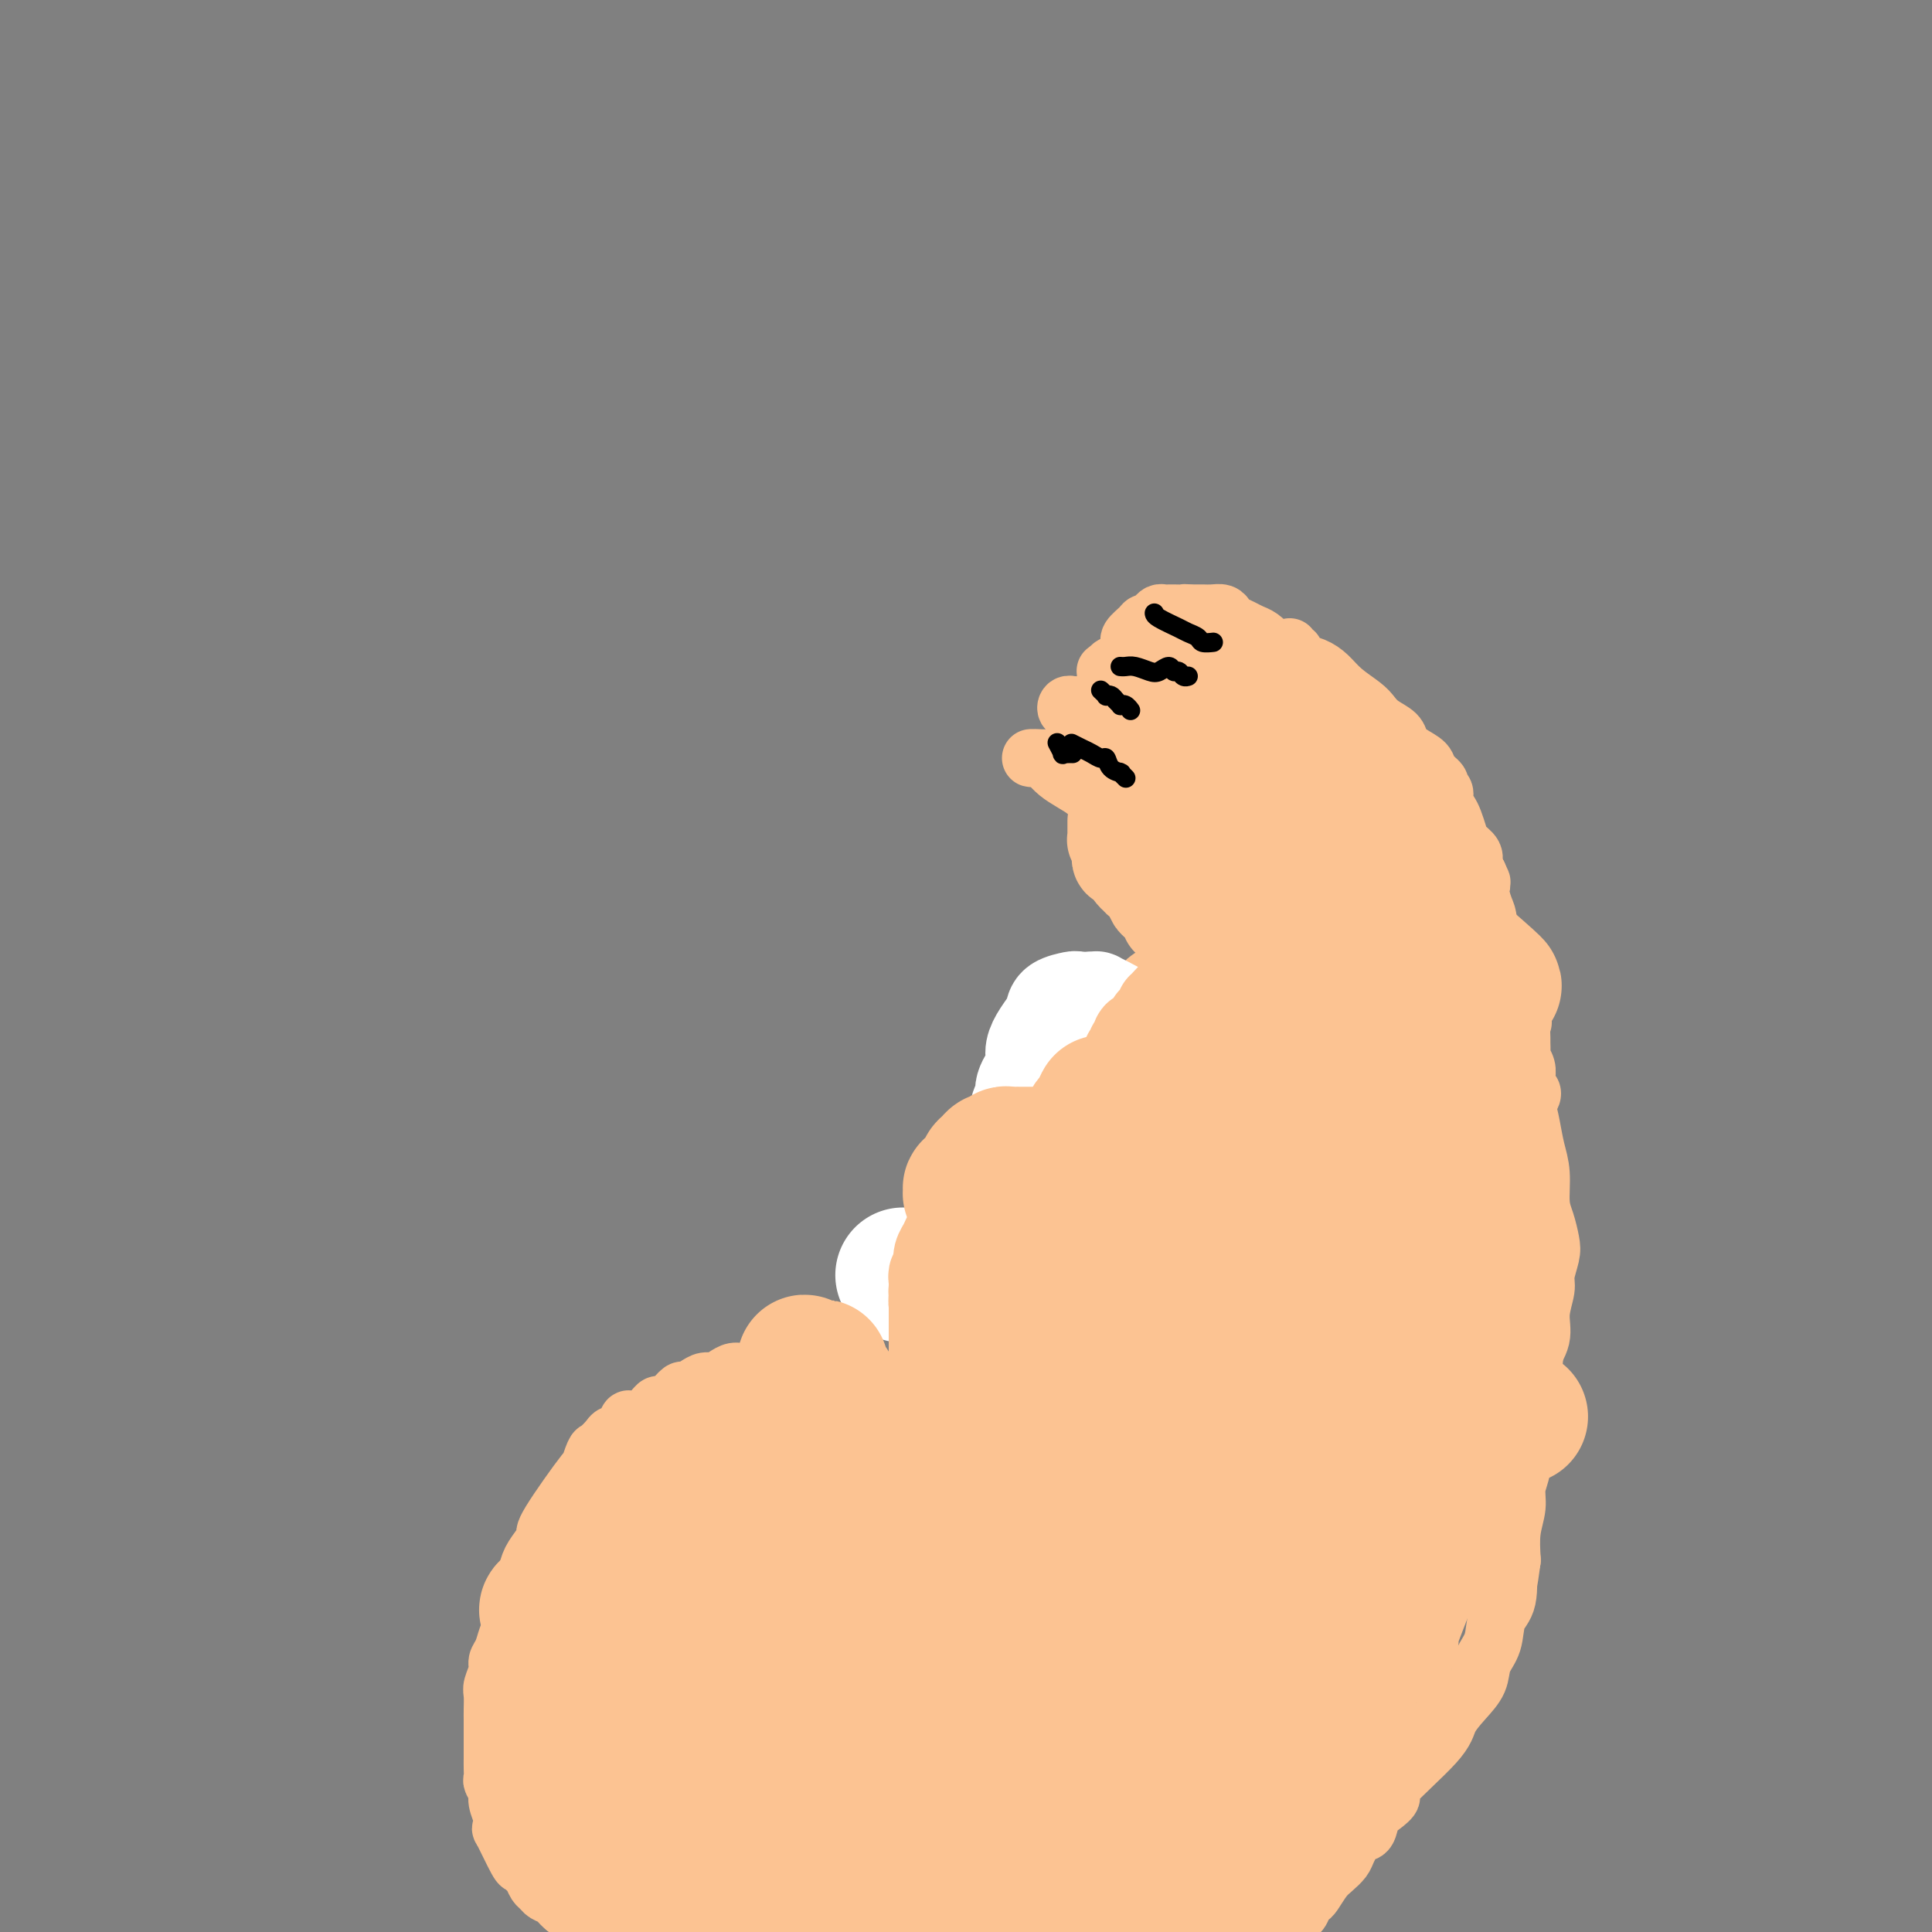 <svg viewBox='0 0 400 400' version='1.1' xmlns='http://www.w3.org/2000/svg' xmlns:xlink='http://www.w3.org/1999/xlink'><rect x="0" y="0" width="400" height="400" fill="#808080" stroke="none"/><g fill='none' stroke='#FCC392' stroke-width='12' stroke-linecap='round' stroke-linejoin='round'><path d='M280,153c0.000,0.000 0.000,0.000 0,0c-0.000,-0.000 -0.000,-0.000 0,0c0.000,0.000 0.000,0.000 0,0c-0.000,-0.000 -0.000,-0.000 0,0c0.000,0.000 0.000,0.001 0,0c-0.000,-0.001 -0.000,-0.003 0,0c0.000,0.003 0.001,0.012 0,0c-0.001,-0.012 -0.003,-0.045 0,0c0.003,0.045 0.012,0.167 0,0c-0.012,-0.167 -0.045,-0.624 0,-1c0.045,-0.376 0.168,-0.671 0,-1c-0.168,-0.329 -0.625,-0.693 -1,-1c-0.375,-0.307 -0.667,-0.559 -1,-1c-0.333,-0.441 -0.708,-1.073 -1,-2c-0.292,-0.927 -0.500,-2.150 -1,-3c-0.500,-0.850 -1.293,-1.326 -2,-2c-0.707,-0.674 -1.330,-1.545 -2,-2c-0.670,-0.455 -1.387,-0.493 -2,-1c-0.613,-0.507 -1.123,-1.484 -2,-2c-0.877,-0.516 -2.122,-0.572 -3,-1c-0.878,-0.428 -1.391,-1.228 -2,-2c-0.609,-0.772 -1.315,-1.516 -2,-2c-0.685,-0.484 -1.349,-0.708 -2,-1c-0.651,-0.292 -1.291,-0.653 -2,-1c-0.709,-0.347 -1.489,-0.682 -2,-1c-0.511,-0.318 -0.752,-0.621 -1,-1c-0.248,-0.379 -0.503,-0.834 -1,-1c-0.497,-0.166 -1.236,-0.045 -2,0c-0.764,0.045 -1.552,0.012 -2,0c-0.448,-0.012 -0.557,-0.003 -1,0c-0.443,0.003 -1.222,0.002 -2,0'/><path d='M246,127c-1.356,-0.155 -0.744,-0.042 -1,0c-0.256,0.042 -1.378,0.014 -2,0c-0.622,-0.014 -0.744,-0.014 -1,0c-0.256,0.014 -0.646,0.042 -1,0c-0.354,-0.042 -0.671,-0.153 -1,0c-0.329,0.153 -0.670,0.569 -1,1c-0.330,0.431 -0.649,0.876 -1,1c-0.351,0.124 -0.735,-0.073 -1,0c-0.265,0.073 -0.411,0.416 -1,1c-0.589,0.584 -1.622,1.409 -2,2c-0.378,0.591 -0.101,0.947 0,1c0.101,0.053 0.027,-0.197 0,0c-0.027,0.197 -0.007,0.841 0,1c0.007,0.159 0.001,-0.169 0,0c-0.001,0.169 0.004,0.834 0,1c-0.004,0.166 -0.016,-0.166 0,0c0.016,0.166 0.061,0.829 0,1c-0.061,0.171 -0.228,-0.150 0,0c0.228,0.150 0.849,0.772 1,1c0.151,0.228 -0.170,0.064 0,0c0.170,-0.064 0.829,-0.027 1,0c0.171,0.027 -0.146,0.046 0,0c0.146,-0.046 0.756,-0.156 1,0c0.244,0.156 0.122,0.578 0,1'/><path d='M237,138c0.303,0.702 -0.438,-0.544 -1,-1c-0.562,-0.456 -0.943,-0.122 -1,0c-0.057,0.122 0.211,0.032 0,0c-0.211,-0.032 -0.902,-0.006 -1,0c-0.098,0.006 0.395,-0.009 0,0c-0.395,0.009 -1.679,0.041 -2,0c-0.321,-0.041 0.321,-0.156 0,0c-0.321,0.156 -1.603,0.582 -2,1c-0.397,0.418 0.093,0.829 0,1c-0.093,0.171 -0.768,0.101 -1,0c-0.232,-0.101 -0.021,-0.234 0,0c0.021,0.234 -0.149,0.836 0,1c0.149,0.164 0.616,-0.111 1,0c0.384,0.111 0.685,0.607 1,1c0.315,0.393 0.644,0.684 1,1c0.356,0.316 0.741,0.659 1,1c0.259,0.341 0.394,0.680 1,1c0.606,0.320 1.683,0.621 2,1c0.317,0.379 -0.125,0.837 0,1c0.125,0.163 0.819,0.030 1,0c0.181,-0.030 -0.151,0.044 0,0c0.151,-0.044 0.784,-0.207 1,0c0.216,0.207 0.014,0.785 0,1c-0.014,0.215 0.161,0.068 0,0c-0.161,-0.068 -0.659,-0.057 -1,0c-0.341,0.057 -0.526,0.159 -1,0c-0.474,-0.159 -1.237,-0.580 -2,-1'/><path d='M234,146c-1.670,-0.155 -3.844,-0.041 -5,0c-1.156,0.041 -1.294,0.010 -2,0c-0.706,-0.010 -1.980,0.001 -3,0c-1.020,-0.001 -1.784,-0.015 -2,0c-0.216,0.015 0.117,0.060 0,0c-0.117,-0.060 -0.686,-0.225 -1,0c-0.314,0.225 -0.375,0.840 0,1c0.375,0.160 1.186,-0.136 2,0c0.814,0.136 1.633,0.705 2,1c0.367,0.295 0.283,0.317 1,1c0.717,0.683 2.234,2.028 3,3c0.766,0.972 0.780,1.571 1,2c0.220,0.429 0.644,0.689 1,1c0.356,0.311 0.643,0.673 1,1c0.357,0.327 0.782,0.620 1,1c0.218,0.380 0.227,0.848 0,1c-0.227,0.152 -0.689,-0.012 -1,0c-0.311,0.012 -0.470,0.199 -1,0c-0.530,-0.199 -1.430,-0.785 -2,-1c-0.570,-0.215 -0.810,-0.057 -1,0c-0.190,0.057 -0.330,0.015 -1,0c-0.670,-0.015 -1.872,-0.004 -3,0c-1.128,0.004 -2.183,0.001 -3,0c-0.817,-0.001 -1.396,-0.000 -2,0c-0.604,0.000 -1.234,0.000 -2,0c-0.766,-0.000 -1.668,-0.000 -2,0c-0.332,0.000 -0.095,0.000 0,0c0.095,-0.000 0.047,-0.000 0,0'/><path d='M215,157c-2.884,-0.035 -1.092,-0.123 0,0c1.092,0.123 1.486,0.456 2,1c0.514,0.544 1.150,1.298 2,2c0.850,0.702 1.914,1.353 3,2c1.086,0.647 2.193,1.291 3,2c0.807,0.709 1.312,1.482 2,2c0.688,0.518 1.557,0.780 2,1c0.443,0.220 0.458,0.399 1,1c0.542,0.601 1.609,1.625 2,2c0.391,0.375 0.105,0.101 0,0c-0.105,-0.101 -0.030,-0.029 0,0c0.030,0.029 0.015,0.014 0,0'/><path d='M248,128c-0.000,-0.000 -0.000,-0.000 0,0c0.000,0.000 0.000,0.000 0,0c-0.000,-0.000 -0.000,-0.000 0,0c0.000,0.000 0.000,0.000 0,0c-0.000,-0.000 -0.000,-0.000 0,0c0.000,0.000 0.000,0.000 0,0c-0.000,-0.000 -0.000,-0.000 0,0c0.000,0.000 0.000,0.000 0,0c-0.000,-0.000 -0.001,-0.001 0,0c0.001,0.001 0.003,0.003 0,0c-0.003,-0.003 -0.011,-0.011 0,0c0.011,0.011 0.041,0.041 0,0c-0.041,-0.041 -0.152,-0.154 0,0c0.152,0.154 0.569,0.576 0,1c-0.569,0.424 -2.123,0.849 -3,1c-0.877,0.151 -1.076,0.026 -1,0c0.076,-0.026 0.427,0.046 0,0c-0.427,-0.046 -1.631,-0.208 -2,0c-0.369,0.208 0.097,0.788 0,1c-0.097,0.212 -0.757,0.057 -1,0c-0.243,-0.057 -0.069,-0.016 0,0c0.069,0.016 0.035,0.008 0,0'/><path d='M241,131c-1.250,0.690 -0.875,0.916 -1,1c-0.125,0.084 -0.752,0.025 -1,0c-0.248,-0.025 -0.118,-0.017 0,0c0.118,0.017 0.225,0.043 0,0c-0.225,-0.043 -0.782,-0.156 -1,0c-0.218,0.156 -0.097,0.580 0,1c0.097,0.420 0.171,0.834 0,1c-0.171,0.166 -0.585,0.083 -1,0c-0.415,-0.083 -0.829,-0.167 -1,0c-0.171,0.167 -0.097,0.585 0,1c0.097,0.415 0.219,0.829 0,1c-0.219,0.171 -0.777,0.101 -1,0c-0.223,-0.101 -0.111,-0.233 0,0c0.111,0.233 0.222,0.832 0,1c-0.222,0.168 -0.776,-0.095 -1,0c-0.224,0.095 -0.116,0.548 0,1c0.116,0.452 0.241,0.905 0,1c-0.241,0.095 -0.849,-0.167 -1,0c-0.151,0.167 0.156,0.763 0,1c-0.156,0.237 -0.774,0.115 -1,0c-0.226,-0.115 -0.061,-0.223 0,0c0.061,0.223 0.017,0.778 0,1c-0.017,0.222 -0.009,0.111 0,0'/><path d='M232,141c-1.381,1.774 -0.333,1.207 0,1c0.333,-0.207 -0.051,-0.056 0,0c0.051,0.056 0.535,0.015 1,0c0.465,-0.015 0.911,-0.004 1,0c0.089,0.004 -0.179,0.001 0,0c0.179,-0.001 0.803,-0.000 1,0c0.197,0.000 -0.035,0.000 0,0c0.035,-0.000 0.335,-0.000 1,0c0.665,0.000 1.695,0.000 2,0c0.305,-0.000 -0.114,-0.000 0,0c0.114,0.000 0.761,0.000 1,0c0.239,-0.000 0.068,-0.000 0,0c-0.068,0.000 -0.034,0.000 0,0'/><path d='M228,170c0.000,0.000 0.000,0.000 0,0c0.000,-0.000 0.000,-0.000 0,0c0.000,0.000 -0.000,0.000 0,0c0.000,-0.000 -0.000,-0.000 0,0c0.000,0.000 0.000,0.001 0,0c-0.000,-0.001 0.000,-0.004 0,0c0.000,0.004 0.000,0.015 0,0c0.000,-0.015 0.000,-0.056 0,0c-0.000,0.056 0.000,0.207 0,0c0.000,-0.207 0.000,-0.774 0,-1c0.000,-0.226 0.000,-0.113 0,0'/><path d='M230,170c-0.002,-0.000 -0.004,-0.000 0,0c0.004,0.000 0.015,0.000 0,0c-0.015,-0.000 -0.057,-0.000 0,0c0.057,0.000 0.211,0.000 0,0c-0.211,-0.000 -0.789,-0.000 -1,0c-0.211,0.000 -0.057,0.000 0,0c0.057,-0.000 0.015,-0.000 0,0c-0.015,0.000 -0.004,0.000 0,0c0.004,-0.000 0.001,-0.000 0,0c-0.001,0.000 -0.000,0.000 0,0c0.000,-0.000 0.000,-0.001 0,0c-0.000,0.001 -0.001,0.004 0,0c0.001,-0.004 0.003,-0.016 0,0c-0.003,0.016 -0.012,0.060 0,0c0.012,-0.060 0.044,-0.223 0,0c-0.044,0.223 -0.163,0.834 0,1c0.163,0.166 0.607,-0.111 1,0c0.393,0.111 0.734,0.611 1,1c0.266,0.389 0.458,0.669 1,1c0.542,0.331 1.436,0.714 2,1c0.564,0.286 0.799,0.477 1,1c0.201,0.523 0.368,1.379 1,2c0.632,0.621 1.728,1.008 2,1c0.272,-0.008 -0.282,-0.409 0,0c0.282,0.409 1.399,1.630 2,2c0.601,0.370 0.686,-0.111 1,0c0.314,0.111 0.858,0.814 1,1c0.142,0.186 -0.117,-0.146 0,0c0.117,0.146 0.609,0.771 1,1c0.391,0.229 0.682,0.062 1,0c0.318,-0.062 0.662,-0.018 1,0c0.338,0.018 0.669,0.009 1,0'/><path d='M246,182c2.346,1.797 0.211,0.289 0,0c-0.211,-0.289 1.501,0.640 2,1c0.499,0.360 -0.213,0.149 0,0c0.213,-0.149 1.353,-0.236 2,0c0.647,0.236 0.800,0.796 1,1c0.200,0.204 0.446,0.052 1,0c0.554,-0.052 1.417,-0.004 2,0c0.583,0.004 0.886,-0.036 1,0c0.114,0.036 0.039,0.149 1,0c0.961,-0.149 2.960,-0.561 4,-1c1.040,-0.439 1.123,-0.904 1,-1c-0.123,-0.096 -0.451,0.178 0,0c0.451,-0.178 1.682,-0.806 2,-1c0.318,-0.194 -0.276,0.047 0,0c0.276,-0.047 1.422,-0.383 2,-1c0.578,-0.617 0.589,-1.515 1,-2c0.411,-0.485 1.222,-0.557 2,-1c0.778,-0.443 1.521,-1.257 2,-2c0.479,-0.743 0.693,-1.416 1,-2c0.307,-0.584 0.708,-1.078 1,-2c0.292,-0.922 0.475,-2.273 1,-3c0.525,-0.727 1.394,-0.829 2,-1c0.606,-0.171 0.951,-0.412 1,-1c0.049,-0.588 -0.197,-1.523 0,-2c0.197,-0.477 0.837,-0.495 1,-1c0.163,-0.505 -0.152,-1.497 0,-2c0.152,-0.503 0.770,-0.519 1,-1c0.230,-0.481 0.072,-1.428 0,-2c-0.072,-0.572 -0.058,-0.769 0,-1c0.058,-0.231 0.159,-0.494 0,-1c-0.159,-0.506 -0.580,-1.253 -1,-2'/><path d='M277,154c0.214,-2.199 0.251,-1.695 0,-2c-0.251,-0.305 -0.788,-1.418 -1,-2c-0.212,-0.582 -0.098,-0.632 0,-1c0.098,-0.368 0.182,-1.053 0,-2c-0.182,-0.947 -0.629,-2.154 -1,-3c-0.371,-0.846 -0.668,-1.329 -1,-2c-0.332,-0.671 -0.701,-1.528 -1,-2c-0.299,-0.472 -0.530,-0.557 -1,-1c-0.470,-0.443 -1.181,-1.244 -3,-2c-1.819,-0.756 -4.747,-1.468 -6,-2c-1.253,-0.532 -0.832,-0.885 -1,-1c-0.168,-0.115 -0.927,0.007 -1,0c-0.073,-0.007 0.538,-0.142 0,0c-0.538,0.142 -2.227,0.562 -3,1c-0.773,0.438 -0.631,0.893 -1,1c-0.369,0.107 -1.248,-0.134 -2,0c-0.752,0.134 -1.375,0.644 -2,1c-0.625,0.356 -1.251,0.558 -2,1c-0.749,0.442 -1.620,1.123 -2,2c-0.380,0.877 -0.270,1.950 -1,3c-0.730,1.050 -2.301,2.077 -3,3c-0.699,0.923 -0.528,1.742 -1,3c-0.472,1.258 -1.587,2.956 -2,4c-0.413,1.044 -0.122,1.434 0,2c0.122,0.566 0.077,1.306 0,2c-0.077,0.694 -0.186,1.341 0,2c0.186,0.659 0.669,1.331 1,2c0.331,0.669 0.512,1.334 1,2c0.488,0.666 1.282,1.333 2,2c0.718,0.667 1.359,1.333 2,2'/><path d='M248,167c2.166,3.091 4.582,3.820 6,4c1.418,0.180 1.839,-0.188 2,0c0.161,0.188 0.061,0.934 1,1c0.939,0.066 2.918,-0.547 4,-1c1.082,-0.453 1.268,-0.745 2,-1c0.732,-0.255 2.010,-0.474 3,-1c0.990,-0.526 1.691,-1.359 2,-2c0.309,-0.641 0.226,-1.092 1,-3c0.774,-1.908 2.403,-5.274 3,-7c0.597,-1.726 0.160,-1.811 0,-2c-0.160,-0.189 -0.045,-0.483 0,-1c0.045,-0.517 0.019,-1.256 0,-2c-0.019,-0.744 -0.032,-1.492 0,-2c0.032,-0.508 0.108,-0.777 0,-1c-0.108,-0.223 -0.400,-0.399 -1,-1c-0.600,-0.601 -1.508,-1.626 -2,-2c-0.492,-0.374 -0.568,-0.097 -1,0c-0.432,0.097 -1.219,0.015 -2,0c-0.781,-0.015 -1.558,0.037 -2,0c-0.442,-0.037 -0.551,-0.164 -1,0c-0.449,0.164 -1.238,0.621 -2,1c-0.762,0.379 -1.499,0.682 -2,1c-0.501,0.318 -0.768,0.651 -1,1c-0.232,0.349 -0.429,0.713 -1,1c-0.571,0.287 -1.515,0.496 -2,1c-0.485,0.504 -0.511,1.304 -1,2c-0.489,0.696 -1.440,1.290 -2,2c-0.560,0.710 -0.728,1.537 -1,2c-0.272,0.463 -0.649,0.561 -1,1c-0.351,0.439 -0.675,1.220 -1,2'/><path d='M249,160c-2.133,2.567 -0.465,1.983 0,2c0.465,0.017 -0.274,0.633 0,1c0.274,0.367 1.561,0.484 2,1c0.439,0.516 0.029,1.431 0,2c-0.029,0.569 0.324,0.794 1,1c0.676,0.206 1.675,0.395 2,1c0.325,0.605 -0.024,1.627 0,2c0.024,0.373 0.421,0.097 1,0c0.579,-0.097 1.342,-0.015 2,0c0.658,0.015 1.212,-0.039 2,0c0.788,0.039 1.809,0.170 3,0c1.191,-0.170 2.551,-0.640 4,-1c1.449,-0.360 2.987,-0.608 4,-1c1.013,-0.392 1.502,-0.927 2,-1c0.498,-0.073 1.006,0.316 2,0c0.994,-0.316 2.475,-1.339 3,-2c0.525,-0.661 0.095,-0.962 0,-1c-0.095,-0.038 0.145,0.186 0,0c-0.145,-0.186 -0.674,-0.782 -1,-1c-0.326,-0.218 -0.450,-0.058 -1,0c-0.550,0.058 -1.526,0.015 -2,0c-0.474,-0.015 -0.447,-0.001 -1,0c-0.553,0.001 -1.686,-0.011 -3,0c-1.314,0.011 -2.810,0.044 -4,0c-1.190,-0.044 -2.073,-0.167 -4,0c-1.927,0.167 -4.898,0.622 -7,1c-2.102,0.378 -3.337,0.679 -5,1c-1.663,0.321 -3.755,0.663 -5,1c-1.245,0.337 -1.641,0.668 -2,1c-0.359,0.332 -0.679,0.666 -1,1'/><path d='M241,168c-3.263,1.178 -1.421,1.622 -1,2c0.421,0.378 -0.577,0.690 -1,1c-0.423,0.310 -0.269,0.619 0,1c0.269,0.381 0.653,0.833 1,1c0.347,0.167 0.657,0.047 1,0c0.343,-0.047 0.719,-0.023 1,0c0.281,0.023 0.467,0.044 1,0c0.533,-0.044 1.413,-0.155 2,0c0.587,0.155 0.882,0.575 3,0c2.118,-0.575 6.059,-2.143 8,-3c1.941,-0.857 1.882,-1.001 2,-1c0.118,0.001 0.413,0.148 1,0c0.587,-0.148 1.468,-0.592 2,-1c0.532,-0.408 0.717,-0.780 1,-1c0.283,-0.220 0.664,-0.287 1,-1c0.336,-0.713 0.628,-2.072 1,-3c0.372,-0.928 0.825,-1.423 1,-2c0.175,-0.577 0.073,-1.235 0,-2c-0.073,-0.765 -0.117,-1.638 0,-2c0.117,-0.362 0.394,-0.212 0,-1c-0.394,-0.788 -1.458,-2.512 -2,-3c-0.542,-0.488 -0.563,0.260 -1,0c-0.437,-0.260 -1.289,-1.527 -2,-2c-0.711,-0.473 -1.282,-0.152 -2,0c-0.718,0.152 -1.584,0.133 -2,0c-0.416,-0.133 -0.381,-0.382 -1,0c-0.619,0.382 -1.891,1.395 -3,2c-1.109,0.605 -2.054,0.803 -3,1'/><path d='M249,154c-2.166,0.545 -0.582,1.407 0,2c0.582,0.593 0.161,0.917 0,1c-0.161,0.083 -0.064,-0.074 0,0c0.064,0.074 0.095,0.381 0,1c-0.095,0.619 -0.315,1.551 0,2c0.315,0.449 1.164,0.416 2,1c0.836,0.584 1.657,1.785 2,2c0.343,0.215 0.208,-0.558 2,1c1.792,1.558 5.512,5.445 7,7c1.488,1.555 0.744,0.777 0,0'/><path d='M267,135c0.030,-0.544 0.061,-1.088 0,-1c-0.061,0.088 -0.213,0.807 0,1c0.213,0.193 0.790,-0.141 1,0c0.210,0.141 0.051,0.758 0,1c-0.051,0.242 0.006,0.108 0,0c-0.006,-0.108 -0.075,-0.192 0,0c0.075,0.192 0.292,0.660 1,1c0.708,0.340 1.905,0.552 3,1c1.095,0.448 2.088,1.131 3,2c0.912,0.869 1.744,1.923 3,3c1.256,1.077 2.938,2.175 4,3c1.062,0.825 1.505,1.376 2,2c0.495,0.624 1.044,1.322 2,2c0.956,0.678 2.321,1.336 3,2c0.679,0.664 0.673,1.333 1,2c0.327,0.667 0.987,1.331 2,2c1.013,0.669 2.381,1.344 3,2c0.619,0.656 0.491,1.292 1,2c0.509,0.708 1.656,1.488 2,2c0.344,0.512 -0.115,0.755 0,1c0.115,0.245 0.805,0.492 1,1c0.195,0.508 -0.104,1.277 0,2c0.104,0.723 0.610,1.401 1,2c0.390,0.599 0.664,1.119 1,2c0.336,0.881 0.734,2.123 1,3c0.266,0.877 0.401,1.390 1,2c0.599,0.610 1.661,1.318 2,2c0.339,0.682 -0.046,1.338 0,2c0.046,0.662 0.523,1.331 1,2'/><path d='M306,181c1.655,3.511 0.293,0.787 0,1c-0.293,0.213 0.481,3.362 1,5c0.519,1.638 0.781,1.764 1,3c0.219,1.236 0.396,3.582 1,5c0.604,1.418 1.636,1.910 2,3c0.364,1.090 0.059,2.780 0,3c-0.059,0.220 0.128,-1.029 1,1c0.872,2.029 2.430,7.335 3,9c0.570,1.665 0.152,-0.312 0,0c-0.152,0.312 -0.037,2.912 0,4c0.037,1.088 -0.004,0.662 0,1c0.004,0.338 0.054,1.438 0,2c-0.054,0.562 -0.210,0.584 0,1c0.210,0.416 0.787,1.226 1,2c0.213,0.774 0.060,1.513 0,2c-0.060,0.487 -0.029,0.722 0,1c0.029,0.278 0.057,0.599 0,1c-0.057,0.401 -0.197,0.882 0,1c0.197,0.118 0.732,-0.126 1,0c0.268,0.126 0.268,0.621 0,1c-0.268,0.379 -0.803,0.640 -1,1c-0.197,0.360 -0.056,0.817 0,1c0.056,0.183 0.028,0.091 0,0'/><path d='M313,222c0.022,-0.013 0.044,-0.026 0,0c-0.044,0.026 -0.152,0.092 0,0c0.152,-0.092 0.566,-0.343 1,0c0.434,0.343 0.890,1.280 1,2c0.110,0.720 -0.124,1.222 0,2c0.124,0.778 0.607,1.832 1,3c0.393,1.168 0.697,2.450 1,4c0.303,1.550 0.607,3.367 1,5c0.393,1.633 0.877,3.083 1,5c0.123,1.917 -0.115,4.303 0,6c0.115,1.697 0.582,2.707 1,4c0.418,1.293 0.787,2.869 1,4c0.213,1.131 0.269,1.817 0,3c-0.269,1.183 -0.865,2.864 -1,4c-0.135,1.136 0.189,1.728 0,3c-0.189,1.272 -0.892,3.224 -1,5c-0.108,1.776 0.379,3.378 0,5c-0.379,1.622 -1.622,3.266 -2,5c-0.378,1.734 0.110,3.559 0,5c-0.110,1.441 -0.818,2.500 -1,4c-0.182,1.500 0.162,3.443 0,5c-0.162,1.557 -0.832,2.729 -1,4c-0.168,1.271 0.165,2.642 0,4c-0.165,1.358 -0.828,2.704 -1,4c-0.172,1.296 0.146,2.541 0,4c-0.146,1.459 -0.756,3.131 -1,5c-0.244,1.869 -0.122,3.934 0,6'/><path d='M313,323c-1.494,10.920 -1.231,5.221 -1,4c0.231,-1.221 0.428,2.035 0,4c-0.428,1.965 -1.482,2.640 -2,4c-0.518,1.360 -0.500,3.406 -1,5c-0.500,1.594 -1.520,2.735 -2,4c-0.480,1.265 -0.422,2.655 -1,4c-0.578,1.345 -1.792,2.646 -3,4c-1.208,1.354 -2.410,2.761 -3,4c-0.590,1.239 -0.568,2.308 -3,5c-2.432,2.692 -7.319,7.005 -9,9c-1.681,1.995 -0.155,1.670 0,2c0.155,0.330 -1.062,1.313 -2,2c-0.938,0.687 -1.598,1.076 -2,2c-0.402,0.924 -0.544,2.383 -1,3c-0.456,0.617 -1.224,0.391 -2,1c-0.776,0.609 -1.560,2.055 -2,3c-0.440,0.945 -0.538,1.391 -1,2c-0.462,0.609 -1.290,1.380 -2,2c-0.710,0.620 -1.303,1.087 -2,2c-0.697,0.913 -1.499,2.270 -2,3c-0.501,0.730 -0.700,0.832 -1,1c-0.300,0.168 -0.702,0.402 -1,1c-0.298,0.598 -0.492,1.560 -1,2c-0.508,0.440 -1.329,0.359 -2,1c-0.671,0.641 -1.190,2.003 -2,3c-0.810,0.997 -1.910,1.629 -3,2c-1.090,0.371 -2.168,0.481 -3,1c-0.832,0.519 -1.416,1.447 -2,2c-0.584,0.553 -1.167,0.729 -2,1c-0.833,0.271 -1.917,0.635 -3,1'/><path d='M252,407c-2.536,1.552 -2.376,1.931 -3,2c-0.624,0.069 -2.033,-0.174 -3,0c-0.967,0.174 -1.494,0.765 -2,1c-0.506,0.235 -0.992,0.116 -2,0c-1.008,-0.116 -2.538,-0.227 -3,0c-0.462,0.227 0.142,0.793 -2,1c-2.142,0.207 -7.031,0.055 -9,0c-1.969,-0.055 -1.016,-0.015 -1,0c0.016,0.015 -0.903,0.004 -2,0c-1.097,-0.004 -2.372,-0.001 -3,0c-0.628,0.001 -0.608,0.000 -1,0c-0.392,-0.000 -1.194,-0.000 -2,0c-0.806,0.000 -1.614,0.000 -2,0c-0.386,-0.000 -0.349,0.000 -1,0c-0.651,-0.000 -1.990,-0.000 -3,0c-1.010,0.000 -1.692,0.000 -2,0c-0.308,-0.000 -0.241,-0.001 -1,0c-0.759,0.001 -2.343,0.003 -3,0c-0.657,-0.003 -0.388,-0.011 -1,0c-0.612,0.011 -2.106,0.041 -3,0c-0.894,-0.041 -1.187,-0.155 -2,0c-0.813,0.155 -2.145,0.577 -3,1c-0.855,0.423 -1.234,0.846 -2,1c-0.766,0.154 -1.921,0.037 -3,0c-1.079,-0.037 -2.082,0.004 -3,0c-0.918,-0.004 -1.752,-0.054 -3,0c-1.248,0.054 -2.912,0.210 -4,0c-1.088,-0.210 -1.601,-0.787 -3,-1c-1.399,-0.213 -3.686,-0.061 -5,0c-1.314,0.061 -1.657,0.030 -2,0'/><path d='M173,412c-13.329,0.535 -7.151,-0.626 -5,-1c2.151,-0.374 0.276,0.040 -1,0c-1.276,-0.040 -1.952,-0.533 -3,-1c-1.048,-0.467 -2.469,-0.907 -3,-1c-0.531,-0.093 -0.172,0.161 -1,0c-0.828,-0.161 -2.844,-0.736 -3,-1c-0.156,-0.264 1.549,-0.218 -1,-1c-2.549,-0.782 -9.351,-2.392 -12,-3c-2.649,-0.608 -1.146,-0.215 -1,0c0.146,0.215 -1.064,0.250 -2,0c-0.936,-0.250 -1.598,-0.785 -2,-1c-0.402,-0.215 -0.545,-0.109 -1,0c-0.455,0.109 -1.221,0.221 -2,0c-0.779,-0.221 -1.570,-0.776 -2,-1c-0.430,-0.224 -0.501,-0.116 -1,0c-0.499,0.116 -1.428,0.241 -2,0c-0.572,-0.241 -0.787,-0.848 -1,-1c-0.213,-0.152 -0.425,0.151 -1,0c-0.575,-0.151 -1.515,-0.757 -2,-1c-0.485,-0.243 -0.515,-0.125 -1,0c-0.485,0.125 -1.425,0.255 -2,0c-0.575,-0.255 -0.787,-0.894 -1,-1c-0.213,-0.106 -0.428,0.322 -1,0c-0.572,-0.322 -1.500,-1.394 -2,-2c-0.500,-0.606 -0.571,-0.744 -1,-1c-0.429,-0.256 -1.214,-0.628 -2,-1'/><path d='M117,395c-1.427,-1.180 -1.496,-1.629 -2,-2c-0.504,-0.371 -1.444,-0.662 -2,-1c-0.556,-0.338 -0.727,-0.722 -1,-1c-0.273,-0.278 -0.648,-0.450 -1,-1c-0.352,-0.550 -0.680,-1.477 -1,-2c-0.320,-0.523 -0.632,-0.642 -1,-1c-0.368,-0.358 -0.793,-0.954 -1,-1c-0.207,-0.046 -0.198,0.460 -1,-1c-0.802,-1.460 -2.415,-4.884 -3,-6c-0.585,-1.116 -0.142,0.077 0,0c0.142,-0.077 -0.018,-1.425 0,-2c0.018,-0.575 0.215,-0.377 0,-1c-0.215,-0.623 -0.842,-2.068 -1,-3c-0.158,-0.932 0.154,-1.352 0,-2c-0.154,-0.648 -0.773,-1.526 -1,-2c-0.227,-0.474 -0.061,-0.545 0,-1c0.061,-0.455 0.016,-1.294 0,-2c-0.016,-0.706 -0.004,-1.277 0,-2c0.004,-0.723 0.001,-1.596 0,-2c-0.001,-0.404 -0.000,-0.339 0,-1c0.000,-0.661 -0.001,-2.049 0,-3c0.001,-0.951 0.004,-1.466 0,-2c-0.004,-0.534 -0.016,-1.088 0,-2c0.016,-0.912 0.060,-2.183 0,-3c-0.060,-0.817 -0.223,-1.181 0,-2c0.223,-0.819 0.833,-2.092 1,-3c0.167,-0.908 -0.110,-1.449 0,-2c0.110,-0.551 0.607,-1.110 1,-2c0.393,-0.890 0.684,-2.111 1,-3c0.316,-0.889 0.658,-1.444 1,-2'/><path d='M106,337c0.571,-5.547 -0.003,-3.414 0,-3c0.003,0.414 0.581,-0.889 1,-2c0.419,-1.111 0.677,-2.028 1,-3c0.323,-0.972 0.710,-1.999 1,-3c0.290,-1.001 0.481,-1.976 1,-3c0.519,-1.024 1.364,-2.096 2,-3c0.636,-0.904 1.063,-1.640 1,-2c-0.063,-0.360 -0.618,-0.343 1,-3c1.618,-2.657 5.407,-7.986 7,-10c1.593,-2.014 0.989,-0.711 1,-1c0.011,-0.289 0.636,-2.170 1,-3c0.364,-0.830 0.465,-0.608 1,-1c0.535,-0.392 1.504,-1.397 2,-2c0.496,-0.603 0.521,-0.804 1,-1c0.479,-0.196 1.414,-0.386 2,-1c0.586,-0.614 0.825,-1.653 1,-2c0.175,-0.347 0.287,-0.004 1,0c0.713,0.004 2.026,-0.332 3,-1c0.974,-0.668 1.608,-1.667 2,-2c0.392,-0.333 0.542,-0.001 1,0c0.458,0.001 1.225,-0.329 2,-1c0.775,-0.671 1.559,-1.682 2,-2c0.441,-0.318 0.541,0.056 1,0c0.459,-0.056 1.278,-0.541 2,-1c0.722,-0.459 1.347,-0.893 2,-1c0.653,-0.107 1.332,0.112 2,0c0.668,-0.112 1.323,-0.556 2,-1c0.677,-0.444 1.374,-0.889 2,-1c0.626,-0.111 1.179,0.111 2,0c0.821,-0.111 1.911,-0.556 3,-1'/><path d='M157,283c3.115,-0.790 2.903,-0.265 3,0c0.097,0.265 0.505,0.271 1,0c0.495,-0.271 1.079,-0.819 2,-1c0.921,-0.181 2.180,0.005 3,0c0.820,-0.005 1.202,-0.200 2,0c0.798,0.200 2.012,0.795 3,1c0.988,0.205 1.748,0.020 2,0c0.252,-0.020 -0.005,0.124 2,1c2.005,0.876 6.273,2.483 8,3c1.727,0.517 0.914,-0.058 1,0c0.086,0.058 1.070,0.747 2,1c0.930,0.253 1.805,0.071 2,0c0.195,-0.071 -0.288,-0.029 0,0c0.288,0.029 1.349,0.045 2,0c0.651,-0.045 0.892,-0.152 1,0c0.108,0.152 0.081,0.563 0,1c-0.081,0.437 -0.218,0.902 0,1c0.218,0.098 0.790,-0.170 1,0c0.210,0.170 0.057,0.779 0,1c-0.057,0.221 -0.019,0.055 0,0c0.019,-0.055 0.019,-0.000 0,0c-0.019,0.000 -0.058,-0.055 0,0c0.058,0.055 0.211,0.221 0,0c-0.211,-0.221 -0.788,-0.829 -1,-1c-0.212,-0.171 -0.061,0.094 0,0c0.061,-0.094 0.030,-0.547 0,-1'/><path d='M191,289c3.868,0.699 1.036,-1.055 0,-2c-1.036,-0.945 -0.278,-1.083 0,-1c0.278,0.083 0.074,0.387 0,0c-0.074,-0.387 -0.019,-1.466 0,-2c0.019,-0.534 0.003,-0.522 0,-1c-0.003,-0.478 0.006,-1.446 0,-2c-0.006,-0.554 -0.026,-0.693 0,-1c0.026,-0.307 0.097,-0.783 0,-1c-0.097,-0.217 -0.364,-0.175 0,-2c0.364,-1.825 1.358,-5.515 2,-7c0.642,-1.485 0.933,-0.764 1,-1c0.067,-0.236 -0.089,-1.430 0,-2c0.089,-0.570 0.424,-0.518 1,-1c0.576,-0.482 1.393,-1.498 2,-2c0.607,-0.502 1.003,-0.490 1,-1c-0.003,-0.510 -0.404,-1.541 0,-2c0.404,-0.459 1.614,-0.347 2,-1c0.386,-0.653 -0.051,-2.073 0,-3c0.051,-0.927 0.590,-1.362 1,-2c0.410,-0.638 0.692,-1.480 1,-2c0.308,-0.520 0.642,-0.717 1,-1c0.358,-0.283 0.741,-0.653 1,-1c0.259,-0.347 0.393,-0.671 1,-1c0.607,-0.329 1.687,-0.665 2,-1c0.313,-0.335 -0.141,-0.671 0,-1c0.141,-0.329 0.878,-0.652 1,-1c0.122,-0.348 -0.369,-0.722 0,-1c0.369,-0.278 1.599,-0.459 2,-1c0.401,-0.541 -0.028,-1.440 0,-2c0.028,-0.560 0.514,-0.780 1,-1'/><path d='M211,242c3.041,-4.556 2.142,-3.447 2,-3c-0.142,0.447 0.472,0.233 1,0c0.528,-0.233 0.968,-0.484 1,-1c0.032,-0.516 -0.346,-1.297 0,-2c0.346,-0.703 1.414,-1.327 2,-2c0.586,-0.673 0.688,-1.395 1,-2c0.312,-0.605 0.834,-1.095 1,-1c0.166,0.095 -0.023,0.773 1,0c1.023,-0.773 3.258,-2.998 4,-4c0.742,-1.002 -0.008,-0.780 0,-1c0.008,-0.220 0.776,-0.881 1,-1c0.224,-0.119 -0.095,0.304 0,0c0.095,-0.304 0.602,-1.335 1,-2c0.398,-0.665 0.685,-0.966 1,-1c0.315,-0.034 0.658,0.197 1,0c0.342,-0.197 0.685,-0.822 1,-1c0.315,-0.178 0.604,0.092 1,0c0.396,-0.092 0.898,-0.546 1,-1c0.102,-0.454 -0.198,-0.909 0,-1c0.198,-0.091 0.894,0.183 1,0c0.106,-0.183 -0.379,-0.823 0,-1c0.379,-0.177 1.622,0.110 2,0c0.378,-0.110 -0.110,-0.617 0,-1c0.110,-0.383 0.817,-0.641 1,-1c0.183,-0.359 -0.158,-0.817 0,-1c0.158,-0.183 0.816,-0.090 1,0c0.184,0.090 -0.105,0.179 0,0c0.105,-0.179 0.605,-0.625 1,-1c0.395,-0.375 0.684,-0.679 1,-1c0.316,-0.321 0.658,-0.661 1,-1'/><path d='M239,212c4.797,-4.824 2.791,-1.884 2,-1c-0.791,0.884 -0.367,-0.289 0,-1c0.367,-0.711 0.677,-0.961 1,-1c0.323,-0.039 0.659,0.133 1,0c0.341,-0.133 0.685,-0.571 1,-1c0.315,-0.429 0.600,-0.848 1,-1c0.400,-0.152 0.915,-0.037 1,0c0.085,0.037 -0.260,-0.004 0,0c0.260,0.004 1.126,0.052 2,-1c0.874,-1.052 1.755,-3.204 2,-4c0.245,-0.796 -0.145,-0.237 0,0c0.145,0.237 0.826,0.151 1,0c0.174,-0.151 -0.160,-0.368 0,-1c0.160,-0.632 0.812,-1.678 1,-2c0.188,-0.322 -0.089,0.082 0,0c0.089,-0.082 0.545,-0.648 1,-1c0.455,-0.352 0.911,-0.490 1,-1c0.089,-0.510 -0.187,-1.394 0,-2c0.187,-0.606 0.838,-0.936 1,-1c0.162,-0.064 -0.164,0.139 0,0c0.164,-0.139 0.819,-0.618 1,-1c0.181,-0.382 -0.111,-0.666 0,-1c0.111,-0.334 0.625,-0.719 1,-1c0.375,-0.281 0.612,-0.457 1,-1c0.388,-0.543 0.927,-1.452 1,-2c0.073,-0.548 -0.321,-0.734 0,-1c0.321,-0.266 1.356,-0.610 2,-1c0.644,-0.390 0.898,-0.826 1,-1c0.102,-0.174 0.051,-0.087 0,0'/><path d='M262,185c3.067,-3.933 3.733,-3.267 4,-3c0.267,0.267 0.133,0.133 0,0'/></g>
<g fill='none' stroke='#FFFFFF' stroke-width='28' stroke-linecap='round' stroke-linejoin='round'><path d='M187,264c-0.052,-0.002 -0.104,-0.004 0,0c0.104,0.004 0.365,0.014 1,0c0.635,-0.014 1.643,-0.052 2,0c0.357,0.052 0.062,0.193 2,0c1.938,-0.193 6.109,-0.721 9,-1c2.891,-0.279 4.501,-0.307 6,-1c1.499,-0.693 2.887,-2.049 4,-3c1.113,-0.951 1.951,-1.498 3,-2c1.049,-0.502 2.307,-0.960 3,-1c0.693,-0.040 0.819,0.336 1,0c0.181,-0.336 0.416,-1.386 1,-2c0.584,-0.614 1.519,-0.793 2,-1c0.481,-0.207 0.510,-0.440 1,-1c0.490,-0.560 1.441,-1.445 2,-2c0.559,-0.555 0.727,-0.781 1,-1c0.273,-0.219 0.650,-0.433 1,-1c0.350,-0.567 0.671,-1.489 1,-2c0.329,-0.511 0.665,-0.611 1,-1c0.335,-0.389 0.670,-1.067 1,-2c0.330,-0.933 0.654,-2.122 1,-3c0.346,-0.878 0.712,-1.445 1,-2c0.288,-0.555 0.496,-1.097 1,-2c0.504,-0.903 1.304,-2.167 2,-3c0.696,-0.833 1.289,-1.233 2,-2c0.711,-0.767 1.541,-1.899 2,-3c0.459,-1.101 0.546,-2.171 1,-3c0.454,-0.829 1.276,-1.415 2,-2c0.724,-0.585 1.350,-1.167 2,-2c0.650,-0.833 1.325,-1.916 2,-3'/><path d='M245,218c4.445,-7.204 1.558,-6.213 1,-6c-0.558,0.213 1.213,-0.353 2,-1c0.787,-0.647 0.591,-1.377 1,-2c0.409,-0.623 1.424,-1.141 2,-2c0.576,-0.859 0.715,-2.061 1,-3c0.285,-0.939 0.718,-1.617 1,-2c0.282,-0.383 0.413,-0.471 1,-1c0.587,-0.529 1.631,-1.499 2,-2c0.369,-0.501 0.062,-0.534 0,0c-0.062,0.534 0.120,1.634 0,2c-0.120,0.366 -0.542,-0.001 -1,0c-0.458,0.001 -0.951,0.369 -1,1c-0.049,0.631 0.345,1.524 0,2c-0.345,0.476 -1.429,0.536 -2,1c-0.571,0.464 -0.628,1.331 -1,2c-0.372,0.669 -1.061,1.141 -2,2c-0.939,0.859 -2.130,2.105 -3,3c-0.870,0.895 -1.418,1.440 -2,2c-0.582,0.560 -1.197,1.136 -2,2c-0.803,0.864 -1.793,2.016 -3,3c-1.207,0.984 -2.630,1.800 -4,3c-1.370,1.200 -2.688,2.786 -4,4c-1.312,1.214 -2.620,2.057 -4,3c-1.380,0.943 -2.833,1.985 -4,3c-1.167,1.015 -2.048,2.004 -3,3c-0.952,0.996 -1.976,1.998 -3,3'/><path d='M217,238c-6.467,6.467 -3.134,3.133 -2,2c1.134,-1.133 0.070,-0.066 -1,1c-1.070,1.066 -2.147,2.131 -3,3c-0.853,0.869 -1.483,1.543 -2,2c-0.517,0.457 -0.921,0.696 -1,1c-0.079,0.304 0.168,0.674 0,1c-0.168,0.326 -0.749,0.610 -1,1c-0.251,0.390 -0.170,0.888 0,1c0.170,0.112 0.430,-0.162 0,0c-0.430,0.162 -1.552,0.761 -2,1c-0.448,0.239 -0.224,0.120 0,0'/></g>
<g fill='none' stroke='#FCC392' stroke-width='20' stroke-linecap='round' stroke-linejoin='round'><path d='M255,188c0.000,0.000 0.000,0.000 0,0c0.000,0.000 0.000,0.000 0,0c-0.000,0.000 0.000,0.000 0,0c0.000,0.000 -0.000,0.000 0,0c0.000,0.000 0.000,0.000 0,0c0.000,0.000 -0.000,0.000 0,0c0.000,0.000 0.000,0.000 0,0c0.000,0.000 -0.000,0.000 0,0c0.000,0.000 0.000,0.000 0,0'/><path d='M248,192c-0.000,-0.000 -0.000,-0.000 0,0c0.000,0.000 0.000,0.000 0,0c-0.000,-0.000 -0.000,-0.000 0,0c0.000,0.000 0.000,0.000 0,0c-0.000,-0.000 -0.001,-0.000 0,0c0.001,0.000 0.005,0.000 0,0c-0.005,-0.000 -0.017,-0.001 0,0c0.017,0.001 0.065,0.004 0,0c-0.065,-0.004 -0.243,-0.015 0,0c0.243,0.015 0.906,0.058 1,0c0.094,-0.058 -0.383,-0.215 0,0c0.383,0.215 1.626,0.804 2,1c0.374,0.196 -0.120,0.000 0,0c0.120,-0.000 0.854,0.196 1,0c0.146,-0.196 -0.297,-0.785 0,-1c0.297,-0.215 1.333,-0.058 2,0c0.667,0.058 0.966,0.016 1,0c0.034,-0.016 -0.197,-0.004 0,0c0.197,0.004 0.822,0.002 1,0c0.178,-0.002 -0.092,-0.003 0,0c0.092,0.003 0.544,0.012 1,0c0.456,-0.012 0.914,-0.044 1,0c0.086,0.044 -0.202,0.166 0,0c0.202,-0.166 0.894,-0.618 1,-1c0.106,-0.382 -0.375,-0.694 0,-1c0.375,-0.306 1.606,-0.608 2,-1c0.394,-0.392 -0.048,-0.875 0,-1c0.048,-0.125 0.585,0.107 1,0c0.415,-0.107 0.707,-0.554 1,-1'/><path d='M263,187c0.820,-1.016 -0.131,-1.056 0,-1c0.131,0.056 1.345,0.208 2,0c0.655,-0.208 0.750,-0.777 1,-1c0.250,-0.223 0.656,-0.100 1,0c0.344,0.100 0.626,0.177 1,0c0.374,-0.177 0.842,-0.608 1,-1c0.158,-0.392 0.008,-0.745 0,-1c-0.008,-0.255 0.128,-0.411 1,-1c0.872,-0.589 2.481,-1.612 3,-2c0.519,-0.388 -0.053,-0.141 0,0c0.053,0.141 0.731,0.177 1,0c0.269,-0.177 0.129,-0.569 0,-1c-0.129,-0.431 -0.246,-0.903 0,-1c0.246,-0.097 0.855,0.182 1,0c0.145,-0.182 -0.172,-0.823 0,-1c0.172,-0.177 0.835,0.111 1,0c0.165,-0.111 -0.167,-0.620 0,-1c0.167,-0.380 0.833,-0.630 1,-1c0.167,-0.370 -0.167,-0.860 0,-1c0.167,-0.140 0.833,0.068 1,0c0.167,-0.068 -0.166,-0.414 0,-1c0.166,-0.586 0.829,-1.414 1,-2c0.171,-0.586 -0.151,-0.931 0,-1c0.151,-0.069 0.776,0.139 1,0c0.224,-0.139 0.046,-0.626 0,-1c-0.046,-0.374 0.039,-0.636 0,-1c-0.039,-0.364 -0.203,-0.829 0,-1c0.203,-0.171 0.772,-0.049 1,0c0.228,0.049 0.114,0.024 0,0'/><path d='M281,167c1.142,-1.703 0.996,-0.459 1,0c0.004,0.459 0.158,0.133 0,0c-0.158,-0.133 -0.630,-0.071 -1,0c-0.370,0.071 -0.639,0.153 -1,1c-0.361,0.847 -0.813,2.460 -1,3c-0.187,0.540 -0.110,0.007 0,0c0.110,-0.007 0.252,0.512 0,1c-0.252,0.488 -0.897,0.946 -1,1c-0.103,0.054 0.337,-0.295 0,0c-0.337,0.295 -1.451,1.234 -2,2c-0.549,0.766 -0.532,1.357 -1,2c-0.468,0.643 -1.420,1.337 -2,2c-0.580,0.663 -0.789,1.295 -1,2c-0.211,0.705 -0.423,1.484 -1,2c-0.577,0.516 -1.520,0.768 -2,1c-0.480,0.232 -0.496,0.444 -1,1c-0.504,0.556 -1.494,1.455 -2,2c-0.506,0.545 -0.527,0.735 -1,1c-0.473,0.265 -1.399,0.606 -2,1c-0.601,0.394 -0.878,0.841 -1,1c-0.122,0.159 -0.088,0.028 0,0c0.088,-0.028 0.230,0.045 0,0c-0.230,-0.045 -0.832,-0.208 -1,0c-0.168,0.208 0.099,0.788 0,1c-0.099,0.212 -0.565,0.057 -1,0c-0.435,-0.057 -0.839,-0.016 -1,0c-0.161,0.016 -0.081,0.008 0,0'/><path d='M259,191c-2.094,1.238 -1.331,0.332 -1,0c0.331,-0.332 0.228,-0.089 0,0c-0.228,0.089 -0.581,0.024 -1,0c-0.419,-0.024 -0.905,-0.006 -1,0c-0.095,0.006 0.200,0.002 0,0c-0.200,-0.002 -0.894,-0.000 -1,0c-0.106,0.000 0.375,-0.000 -1,0c-1.375,0.000 -4.606,0.001 -6,0c-1.394,-0.001 -0.951,-0.005 -1,0c-0.049,0.005 -0.592,0.017 -1,0c-0.408,-0.017 -0.683,-0.065 -1,0c-0.317,0.065 -0.677,0.241 -1,0c-0.323,-0.241 -0.607,-0.901 -1,-1c-0.393,-0.099 -0.893,0.363 -1,0c-0.107,-0.363 0.178,-1.550 0,-2c-0.178,-0.450 -0.818,-0.163 -1,0c-0.182,0.163 0.096,0.202 0,0c-0.096,-0.202 -0.565,-0.646 -1,-1c-0.435,-0.354 -0.835,-0.617 -1,-1c-0.165,-0.383 -0.096,-0.886 0,-1c0.096,-0.114 0.218,0.162 0,0c-0.218,-0.162 -0.777,-0.760 -1,-1c-0.223,-0.240 -0.112,-0.120 0,0'/><path d='M238,184c-1.038,-1.245 -0.134,-0.856 0,-1c0.134,-0.144 -0.502,-0.820 -1,-1c-0.498,-0.180 -0.859,0.137 -1,0c-0.141,-0.137 -0.061,-0.727 0,-1c0.061,-0.273 0.104,-0.230 0,0c-0.104,0.230 -0.353,0.647 -1,0c-0.647,-0.647 -1.690,-2.358 -2,-3c-0.310,-0.642 0.113,-0.215 0,0c-0.113,0.215 -0.761,0.216 -1,0c-0.239,-0.216 -0.068,-0.650 0,-1c0.068,-0.350 0.032,-0.616 0,-1c-0.032,-0.384 -0.061,-0.886 0,-1c0.061,-0.114 0.213,0.162 0,0c-0.213,-0.162 -0.789,-0.761 -1,-1c-0.211,-0.239 -0.057,-0.119 0,0c0.057,0.119 0.015,0.238 0,0c-0.015,-0.238 -0.004,-0.833 0,-1c0.004,-0.167 0.001,0.095 0,0c-0.001,-0.095 -0.000,-0.548 0,-1c0.000,-0.452 0.000,-0.905 0,-1c-0.000,-0.095 -0.000,0.167 0,0c0.000,-0.167 0.000,-0.762 0,-1c-0.000,-0.238 -0.000,-0.119 0,0'/><path d='M194,286c0.000,-0.325 0.000,-0.649 0,-1c0.000,-0.351 0.000,-0.727 0,-1c0.000,-0.273 0.000,-0.441 0,-1c-0.000,-0.559 0.000,-1.508 0,-2c0.000,-0.492 0.000,-0.528 0,-1c0.000,-0.472 0.000,-1.379 0,-2c0.000,-0.621 0.000,-0.954 0,-1c0.000,-0.046 0.000,0.195 0,0c0.000,-0.195 0.000,-0.827 0,-1c0.000,-0.173 0.000,0.112 0,0c0.000,-0.112 0.000,-0.620 0,-1c0.000,-0.380 0.000,-0.631 0,-1c0.000,-0.369 0.000,-0.854 0,-1c0.000,-0.146 0.000,0.048 0,0c0.000,-0.048 0.000,-0.338 0,-1c0.000,-0.662 -0.000,-1.697 0,-2c0.000,-0.303 0.000,0.125 0,0c0.000,-0.125 -0.000,-0.803 0,-1c0.000,-0.197 0.000,0.087 0,0c-0.000,-0.087 0.000,-0.543 0,-1'/><path d='M194,268c-0.000,-2.947 -0.001,-1.316 0,-1c0.001,0.316 0.004,-0.685 0,-1c-0.004,-0.315 -0.015,0.056 0,0c0.015,-0.056 0.056,-0.538 0,-1c-0.056,-0.462 -0.208,-0.904 0,-1c0.208,-0.096 0.777,0.153 1,0c0.223,-0.153 0.098,-0.707 0,-1c-0.098,-0.293 -0.171,-0.325 0,-1c0.171,-0.675 0.586,-1.992 1,-3c0.414,-1.008 0.828,-1.708 1,-2c0.172,-0.292 0.102,-0.177 0,0c-0.102,0.177 -0.235,0.417 0,0c0.235,-0.417 0.837,-1.491 1,-2c0.163,-0.509 -0.115,-0.452 0,-1c0.115,-0.548 0.623,-1.701 1,-2c0.377,-0.299 0.622,0.256 1,0c0.378,-0.256 0.889,-1.322 1,-2c0.111,-0.678 -0.177,-0.969 0,-1c0.177,-0.031 0.818,0.198 1,0c0.182,-0.198 -0.096,-0.822 0,-1c0.096,-0.178 0.565,0.092 1,0c0.435,-0.092 0.835,-0.546 1,-1c0.165,-0.454 0.096,-0.909 0,-1c-0.096,-0.091 -0.218,0.182 0,0c0.218,-0.182 0.777,-0.820 1,-1c0.223,-0.180 0.111,0.096 0,0c-0.111,-0.096 -0.222,-0.564 0,-1c0.222,-0.436 0.778,-0.839 1,-1c0.222,-0.161 0.111,-0.081 0,0'/><path d='M206,243c2.079,-4.111 1.275,-1.890 1,-1c-0.275,0.890 -0.022,0.449 0,0c0.022,-0.449 -0.187,-0.908 0,-1c0.187,-0.092 0.771,0.181 1,0c0.229,-0.181 0.104,-0.818 0,-1c-0.104,-0.182 -0.187,0.091 0,0c0.187,-0.091 0.642,-0.545 1,-1c0.358,-0.455 0.618,-0.911 1,-1c0.382,-0.089 0.887,0.187 1,0c0.113,-0.187 -0.167,-0.839 0,-1c0.167,-0.161 0.779,0.167 1,0c0.221,-0.167 0.049,-0.829 0,-1c-0.049,-0.171 0.025,0.150 0,0c-0.025,-0.150 -0.150,-0.772 0,-1c0.150,-0.228 0.576,-0.061 1,0c0.424,0.061 0.846,0.016 1,0c0.154,-0.016 0.041,-0.004 0,0c-0.041,0.004 -0.011,0.001 0,0c0.011,-0.001 0.003,-0.000 0,0c-0.003,0.000 -0.002,0.000 0,0'/><path d='M214,235c1.476,-1.193 1.166,-0.175 1,0c-0.166,0.175 -0.189,-0.493 0,-1c0.189,-0.507 0.590,-0.854 1,-1c0.410,-0.146 0.828,-0.091 1,0c0.172,0.091 0.099,0.216 0,0c-0.099,-0.216 -0.223,-0.775 0,-1c0.223,-0.225 0.792,-0.116 1,0c0.208,0.116 0.055,0.239 0,0c-0.055,-0.239 -0.011,-0.838 0,-1c0.011,-0.162 -0.012,0.115 0,0c0.012,-0.115 0.059,-0.622 0,-1c-0.059,-0.378 -0.223,-0.626 0,-1c0.223,-0.374 0.833,-0.873 1,-1c0.167,-0.127 -0.109,0.120 0,0c0.109,-0.120 0.603,-0.606 1,-1c0.397,-0.394 0.699,-0.697 1,-1'/><path d='M221,226c1.321,-1.570 1.123,-0.994 1,-1c-0.123,-0.006 -0.171,-0.595 0,-1c0.171,-0.405 0.561,-0.627 1,-1c0.439,-0.373 0.928,-0.896 1,-1c0.072,-0.104 -0.273,0.211 0,0c0.273,-0.211 1.162,-0.950 1,-1c-0.162,-0.050 -1.377,0.587 0,-1c1.377,-1.587 5.345,-5.398 7,-7c1.655,-1.602 0.996,-0.996 1,-1c0.004,-0.004 0.672,-0.617 1,-1c0.328,-0.383 0.315,-0.535 1,-1c0.685,-0.465 2.067,-1.242 3,-2c0.933,-0.758 1.416,-1.496 2,-2c0.584,-0.504 1.270,-0.775 2,-1c0.730,-0.225 1.504,-0.404 2,-1c0.496,-0.596 0.714,-1.610 1,-2c0.286,-0.390 0.641,-0.157 1,0c0.359,0.157 0.722,0.238 1,0c0.278,-0.238 0.470,-0.796 1,-1c0.530,-0.204 1.396,-0.055 2,0c0.604,0.055 0.945,0.015 1,0c0.055,-0.015 -0.178,-0.004 0,0c0.178,0.004 0.765,0.001 1,0c0.235,-0.001 0.117,-0.001 0,0'/><path d='M252,201c1.798,-0.940 0.292,-0.792 0,-1c-0.292,-0.208 0.631,-0.774 1,-1c0.369,-0.226 0.185,-0.113 0,0'/></g>
<g fill='none' stroke='#FFFFFF' stroke-width='20' stroke-linecap='round' stroke-linejoin='round'><path d='M225,226c0.317,-0.015 0.633,-0.031 1,0c0.367,0.031 0.784,0.107 1,0c0.216,-0.107 0.229,-0.399 1,-1c0.771,-0.601 2.299,-1.513 3,-2c0.701,-0.487 0.574,-0.549 1,-1c0.426,-0.451 1.406,-1.290 2,-2c0.594,-0.710 0.803,-1.290 1,-2c0.197,-0.710 0.382,-1.549 1,-2c0.618,-0.451 1.669,-0.513 2,-1c0.331,-0.487 -0.059,-1.399 0,-2c0.059,-0.601 0.565,-0.890 1,-1c0.435,-0.110 0.797,-0.039 1,0c0.203,0.039 0.248,0.048 0,0c-0.248,-0.048 -0.787,-0.153 -1,0c-0.213,0.153 -0.099,0.565 0,1c0.099,0.435 0.182,0.892 0,1c-0.182,0.108 -0.629,-0.133 -1,0c-0.371,0.133 -0.666,0.639 -1,1c-0.334,0.361 -0.708,0.576 -1,1c-0.292,0.424 -0.500,1.057 -1,2c-0.500,0.943 -1.290,2.196 -2,3c-0.710,0.804 -1.341,1.161 -2,2c-0.659,0.839 -1.345,2.161 -2,3c-0.655,0.839 -1.279,1.194 -2,2c-0.721,0.806 -1.540,2.063 -2,3c-0.460,0.937 -0.560,1.553 -1,2c-0.440,0.447 -1.220,0.723 -2,1'/><path d='M222,234c-2.657,3.414 -1.300,1.448 -1,1c0.300,-0.448 -0.456,0.624 -1,1c-0.544,0.376 -0.875,0.058 -1,0c-0.125,-0.058 -0.044,0.143 0,0c0.044,-0.143 0.051,-0.631 0,-1c-0.051,-0.369 -0.160,-0.620 0,-1c0.160,-0.380 0.589,-0.888 1,-2c0.411,-1.112 0.803,-2.828 1,-3c0.197,-0.172 0.200,1.198 1,-1c0.800,-2.198 2.398,-7.966 3,-10c0.602,-2.034 0.210,-0.336 0,0c-0.210,0.336 -0.237,-0.692 0,-1c0.237,-0.308 0.739,0.104 1,0c0.261,-0.104 0.282,-0.722 0,-1c-0.282,-0.278 -0.867,-0.215 -1,0c-0.133,0.215 0.185,0.582 0,1c-0.185,0.418 -0.875,0.886 -1,1c-0.125,0.114 0.313,-0.125 0,0c-0.313,0.125 -1.378,0.615 -2,1c-0.622,0.385 -0.800,0.666 -1,1c-0.200,0.334 -0.421,0.722 -1,1c-0.579,0.278 -1.516,0.446 -2,1c-0.484,0.554 -0.515,1.495 -1,2c-0.485,0.505 -1.424,0.573 -2,1c-0.576,0.427 -0.788,1.214 -1,2'/><path d='M214,227c-1.863,1.571 -1.021,0.997 -1,1c0.021,0.003 -0.780,0.582 -1,1c-0.220,0.418 0.142,0.674 0,1c-0.142,0.326 -0.786,0.720 -1,1c-0.214,0.280 0.003,0.444 0,0c-0.003,-0.444 -0.226,-1.497 0,-2c0.226,-0.503 0.900,-0.455 1,-1c0.100,-0.545 -0.373,-1.683 0,-3c0.373,-1.317 1.592,-2.814 2,-4c0.408,-1.186 0.005,-2.062 0,-3c-0.005,-0.938 0.389,-1.940 1,-3c0.611,-1.060 1.441,-2.179 2,-3c0.559,-0.821 0.847,-1.345 1,-2c0.153,-0.655 0.170,-1.440 1,-2c0.830,-0.560 2.472,-0.896 3,-1c0.528,-0.104 -0.059,0.024 0,0c0.059,-0.024 0.765,-0.199 1,0c0.235,0.199 -0.001,0.772 0,1c0.001,0.228 0.237,0.113 0,0c-0.237,-0.113 -0.948,-0.223 -1,0c-0.052,0.223 0.557,0.778 1,1c0.443,0.222 0.722,0.111 1,0'/><path d='M224,209c0.833,0.167 0.417,0.083 0,0'/><path d='M225,209c0.000,0.000 0.000,0.000 0,0c-0.000,-0.000 -0.000,-0.000 0,0c0.000,0.000 0.000,0.000 0,0c-0.000,-0.000 -0.002,-0.001 0,0c0.002,0.001 0.007,0.002 0,0c-0.007,-0.002 -0.025,-0.009 0,0c0.025,0.009 0.095,0.033 0,0c-0.095,-0.033 -0.353,-0.122 0,0c0.353,0.122 1.319,0.454 2,1c0.681,0.546 1.077,1.307 2,2c0.923,0.693 2.374,1.320 4,2c1.626,0.680 3.429,1.414 5,2c1.571,0.586 2.911,1.023 4,2c1.089,0.977 1.928,2.494 3,3c1.072,0.506 2.377,-0.001 3,0c0.623,0.001 0.563,0.508 1,1c0.437,0.492 1.371,0.969 2,1c0.629,0.031 0.952,-0.383 1,0c0.048,0.383 -0.179,1.565 0,2c0.179,0.435 0.766,0.124 1,0c0.234,-0.124 0.117,-0.062 0,0'/><path d='M226,207c-0.000,-0.000 -0.000,-0.000 0,0c0.000,0.000 0.000,0.000 0,0c-0.000,-0.000 -0.001,-0.000 0,0c0.001,0.000 0.004,0.000 0,0c-0.004,-0.000 -0.016,-0.001 0,0c0.016,0.001 0.061,0.002 0,0c-0.061,-0.002 -0.229,-0.008 0,0c0.229,0.008 0.856,0.031 1,0c0.144,-0.031 -0.194,-0.116 0,0c0.194,0.116 0.920,0.433 2,1c1.080,0.567 2.515,1.383 4,2c1.485,0.617 3.021,1.035 5,2c1.979,0.965 4.400,2.478 6,3c1.600,0.522 2.379,0.052 3,0c0.621,-0.052 1.083,0.312 2,1c0.917,0.688 2.287,1.700 3,2c0.713,0.300 0.768,-0.112 1,0c0.232,0.112 0.639,0.748 1,1c0.361,0.252 0.675,0.120 1,0c0.325,-0.120 0.662,-0.228 1,0c0.338,0.228 0.679,0.793 1,1c0.321,0.207 0.622,0.055 1,0c0.378,-0.055 0.833,-0.015 1,0c0.167,0.015 0.048,0.004 0,0c-0.048,-0.004 -0.024,-0.002 0,0'/><path d='M255,212c0.088,-0.057 0.176,-0.114 0,0c-0.176,0.114 -0.614,0.399 0,0c0.614,-0.399 2.282,-1.483 3,-2c0.718,-0.517 0.487,-0.468 1,-1c0.513,-0.532 1.771,-1.645 3,-2c1.229,-0.355 2.429,0.046 3,0c0.571,-0.046 0.511,-0.541 1,-1c0.489,-0.459 1.525,-0.883 2,-1c0.475,-0.117 0.387,0.074 1,0c0.613,-0.074 1.927,-0.412 3,-1c1.073,-0.588 1.904,-1.428 3,-2c1.096,-0.572 2.456,-0.878 3,-1c0.544,-0.122 0.272,-0.061 0,0'/></g>
<g fill='none' stroke='#FCC392' stroke-width='20' stroke-linecap='round' stroke-linejoin='round'><path d='M196,284c0.113,0.172 0.226,0.345 0,0c-0.226,-0.345 -0.792,-1.206 -1,-2c-0.208,-0.794 -0.060,-1.521 0,-2c0.060,-0.479 0.030,-0.709 0,-1c-0.030,-0.291 -0.062,-0.641 0,-2c0.062,-1.359 0.216,-3.725 0,-5c-0.216,-1.275 -0.804,-1.458 -1,-2c-0.196,-0.542 0.000,-1.444 0,-2c-0.000,-0.556 -0.197,-0.768 0,-1c0.197,-0.232 0.788,-0.485 1,-1c0.212,-0.515 0.046,-1.294 0,-2c-0.046,-0.706 0.029,-1.340 0,-2c-0.029,-0.660 -0.163,-1.346 0,-2c0.163,-0.654 0.621,-1.274 1,-2c0.379,-0.726 0.679,-1.556 1,-2c0.321,-0.444 0.663,-0.501 1,-1c0.337,-0.499 0.669,-1.439 1,-2c0.331,-0.561 0.662,-0.742 1,-1c0.338,-0.258 0.682,-0.591 1,-1c0.318,-0.409 0.611,-0.893 1,-1c0.389,-0.107 0.874,0.164 1,0c0.126,-0.164 -0.107,-0.761 0,-1c0.107,-0.239 0.553,-0.119 1,0'/><path d='M204,249c1.388,-1.702 0.358,-0.456 0,0c-0.358,0.456 -0.043,0.122 0,0c0.043,-0.122 -0.185,-0.033 0,0c0.185,0.033 0.782,0.009 1,0c0.218,-0.009 0.057,-0.002 0,0c-0.057,0.002 -0.011,-0.000 1,0c1.011,0.000 2.987,0.004 4,0c1.013,-0.004 1.064,-0.015 1,0c-0.064,0.015 -0.243,0.057 0,0c0.243,-0.057 0.907,-0.212 1,0c0.093,0.212 -0.383,0.793 0,1c0.383,0.207 1.627,0.040 2,0c0.373,-0.040 -0.126,0.046 0,0c0.126,-0.046 0.875,-0.222 1,0c0.125,0.222 -0.374,0.844 0,1c0.374,0.156 1.621,-0.154 2,0c0.379,0.154 -0.109,0.774 0,1c0.109,0.226 0.817,0.060 1,0c0.183,-0.060 -0.158,-0.013 0,0c0.158,0.013 0.816,-0.007 1,0c0.184,0.007 -0.104,0.040 0,0c0.104,-0.040 0.601,-0.154 1,0c0.399,0.154 0.699,0.577 1,1'/><path d='M221,253c2.626,0.696 0.689,0.436 0,0c-0.689,-0.436 -0.132,-1.049 0,-1c0.132,0.049 -0.161,0.759 0,1c0.161,0.241 0.775,0.013 1,0c0.225,-0.013 0.060,0.190 0,0c-0.060,-0.190 -0.016,-0.772 0,-1c0.016,-0.228 0.004,-0.104 0,0c-0.004,0.104 -0.001,0.186 0,0c0.001,-0.186 0.000,-0.640 0,-1c-0.000,-0.360 -0.000,-0.625 0,-1c0.000,-0.375 0.000,-0.860 0,-1c-0.000,-0.140 -0.000,0.066 0,0c0.000,-0.066 0.000,-0.403 0,-1c-0.000,-0.597 -0.001,-1.455 0,-2c0.001,-0.545 0.003,-0.778 0,-1c-0.003,-0.222 -0.012,-0.433 0,-1c0.012,-0.567 0.045,-1.489 0,-2c-0.045,-0.511 -0.167,-0.612 0,-1c0.167,-0.388 0.622,-1.062 1,-2c0.378,-0.938 0.679,-2.138 1,-3c0.321,-0.862 0.663,-1.386 1,-2c0.337,-0.614 0.668,-1.318 1,-2c0.332,-0.682 0.666,-1.341 1,-2'/><path d='M227,230c1.151,-3.720 1.029,-1.521 1,-1c-0.029,0.521 0.034,-0.635 0,-1c-0.034,-0.365 -0.167,0.061 0,0c0.167,-0.061 0.633,-0.609 1,-1c0.367,-0.391 0.636,-0.626 1,-1c0.364,-0.374 0.823,-0.886 1,-1c0.177,-0.114 0.071,0.170 0,0c-0.071,-0.170 -0.106,-0.796 0,-1c0.106,-0.204 0.354,0.013 1,-1c0.646,-1.013 1.689,-3.255 2,-4c0.311,-0.745 -0.109,0.008 0,0c0.109,-0.008 0.746,-0.777 1,-1c0.254,-0.223 0.124,0.098 0,0c-0.124,-0.098 -0.241,-0.616 0,-1c0.241,-0.384 0.839,-0.632 1,-1c0.161,-0.368 -0.115,-0.854 0,-1c0.115,-0.146 0.622,0.049 1,0c0.378,-0.049 0.627,-0.341 1,-1c0.373,-0.659 0.869,-1.683 1,-2c0.131,-0.317 -0.105,0.074 0,0c0.105,-0.074 0.549,-0.612 1,-1c0.451,-0.388 0.908,-0.626 1,-1c0.092,-0.374 -0.182,-0.884 0,-1c0.182,-0.116 0.818,0.161 1,0c0.182,-0.161 -0.091,-0.760 0,-1c0.091,-0.240 0.545,-0.120 1,0'/><path d='M243,208c2.410,-3.643 0.434,-1.750 0,-1c-0.434,0.750 0.672,0.359 1,0c0.328,-0.359 -0.122,-0.685 0,-1c0.122,-0.315 0.817,-0.620 1,-1c0.183,-0.380 -0.144,-0.836 0,-1c0.144,-0.164 0.760,-0.038 1,0c0.240,0.038 0.103,-0.014 0,0c-0.103,0.014 -0.171,0.095 0,0c0.171,-0.095 0.582,-0.365 1,-1c0.418,-0.635 0.844,-1.634 1,-2c0.156,-0.366 0.042,-0.098 0,0c-0.042,0.098 -0.011,0.026 0,0c0.011,-0.026 0.003,-0.008 0,0c-0.003,0.008 -0.002,0.004 0,0'/></g>
<g fill='none' stroke='#FCC392' stroke-width='28' stroke-linecap='round' stroke-linejoin='round'><path d='M247,332c-0.254,0.028 -0.509,0.056 -1,0c-0.491,-0.056 -1.220,-0.195 -2,0c-0.780,0.195 -1.612,0.726 -3,1c-1.388,0.274 -3.331,0.293 -6,1c-2.669,0.707 -6.065,2.103 -9,3c-2.935,0.897 -5.411,1.295 -8,2c-2.589,0.705 -5.293,1.715 -7,3c-1.707,1.285 -2.419,2.843 -4,4c-1.581,1.157 -4.031,1.912 -6,3c-1.969,1.088 -3.456,2.509 -5,3c-1.544,0.491 -3.145,0.051 -4,0c-0.855,-0.051 -0.965,0.286 -1,0c-0.035,-0.286 0.004,-1.194 0,-2c-0.004,-0.806 -0.052,-1.510 0,-3c0.052,-1.490 0.205,-3.766 1,-7c0.795,-3.234 2.233,-7.424 4,-11c1.767,-3.576 3.864,-6.537 6,-9c2.136,-2.463 4.310,-4.428 7,-6c2.690,-1.572 5.897,-2.752 9,-3c3.103,-0.248 6.101,0.436 8,1c1.899,0.564 2.697,1.009 4,2c1.303,0.991 3.110,2.529 4,4c0.890,1.471 0.865,2.874 1,5c0.135,2.126 0.432,4.976 0,8c-0.432,3.024 -1.593,6.223 -4,10c-2.407,3.777 -6.060,8.134 -9,12c-2.940,3.866 -5.165,7.242 -8,10c-2.835,2.758 -6.279,4.899 -9,6c-2.721,1.101 -4.719,1.161 -7,1c-2.281,-0.161 -4.845,-0.543 -7,-2c-2.155,-1.457 -3.901,-3.988 -5,-7c-1.099,-3.012 -1.549,-6.506 -2,-10'/><path d='M184,351c-1.099,-4.771 -0.345,-8.200 1,-13c1.345,-4.800 3.282,-10.972 5,-16c1.718,-5.028 3.217,-8.912 5,-12c1.783,-3.088 3.850,-5.382 6,-7c2.150,-1.618 4.382,-2.562 6,-3c1.618,-0.438 2.622,-0.371 4,0c1.378,0.371 3.129,1.046 4,3c0.871,1.954 0.863,5.189 3,5c2.137,-0.189 6.418,-3.800 1,8c-5.418,11.800 -20.534,39.013 -27,49c-6.466,9.987 -4.282,2.750 -4,0c0.282,-2.750 -1.338,-1.011 -4,-1c-2.662,0.011 -6.367,-1.706 -10,-4c-3.633,-2.294 -7.193,-5.166 -10,-8c-2.807,-2.834 -4.859,-5.630 -6,-8c-1.141,-2.370 -1.369,-4.314 -2,-7c-0.631,-2.686 -1.665,-6.114 -2,-9c-0.335,-2.886 0.030,-5.232 0,-7c-0.030,-1.768 -0.454,-2.959 0,-4c0.454,-1.041 1.785,-1.932 3,-3c1.215,-1.068 2.315,-2.314 4,-3c1.685,-0.686 3.956,-0.812 6,-1c2.044,-0.188 3.860,-0.439 6,0c2.140,0.439 4.604,1.568 7,3c2.396,1.432 4.725,3.167 8,6c3.275,2.833 7.497,6.763 11,10c3.503,3.237 6.287,5.782 8,8c1.713,2.218 2.357,4.109 3,6'/><path d='M210,343c5.007,5.237 2.525,3.331 1,4c-1.525,0.669 -2.092,3.913 -3,7c-0.908,3.087 -2.155,6.017 -4,8c-1.845,1.983 -4.286,3.020 -7,5c-2.714,1.980 -5.700,4.902 -9,5c-3.300,0.098 -6.912,-2.627 -8,1c-1.088,3.627 0.350,13.605 -7,1c-7.350,-12.605 -23.488,-47.794 -29,-61c-5.512,-13.206 -0.398,-4.429 2,-2c2.398,2.429 2.081,-1.491 4,-4c1.919,-2.509 6.074,-3.608 9,-4c2.926,-0.392 4.621,-0.079 7,0c2.379,0.079 5.440,-0.078 8,0c2.560,0.078 4.617,0.391 6,1c1.383,0.609 2.091,1.515 4,3c1.909,1.485 5.018,3.549 7,6c1.982,2.451 2.838,5.289 4,8c1.162,2.711 2.631,5.294 3,8c0.369,2.706 -0.362,5.536 -1,8c-0.638,2.464 -1.182,4.561 -2,7c-0.818,2.439 -1.909,5.219 -3,8'/><path d='M192,352c-2.675,5.533 -6.364,7.865 -8,9c-1.636,1.135 -1.220,1.074 -2,2c-0.780,0.926 -2.757,2.840 -5,4c-2.243,1.160 -4.752,1.565 -7,2c-2.248,0.435 -4.234,0.900 -6,1c-1.766,0.100 -3.312,-0.165 -5,-1c-1.688,-0.835 -3.519,-2.240 -5,-4c-1.481,-1.760 -2.613,-3.876 -3,-3c-0.387,0.876 -0.028,4.745 -5,-3c-4.972,-7.745 -15.273,-27.105 -19,-35c-3.727,-7.895 -0.878,-4.326 0,-3c0.878,1.326 -0.214,0.408 0,-1c0.214,-1.408 1.735,-3.305 3,-5c1.265,-1.695 2.275,-3.188 4,-5c1.725,-1.812 4.163,-3.942 6,-5c1.837,-1.058 3.071,-1.044 5,-1c1.929,0.044 4.554,0.118 7,1c2.446,0.882 4.715,2.570 7,4c2.285,1.430 4.587,2.601 7,4c2.413,1.399 4.939,3.027 7,5c2.061,1.973 3.658,4.290 5,7c1.342,2.710 2.428,5.814 3,9c0.572,3.186 0.631,6.454 0,10c-0.631,3.546 -1.951,7.370 -3,11c-1.049,3.630 -1.828,7.066 -3,10c-1.172,2.934 -2.739,5.367 -4,7c-1.261,1.633 -2.218,2.467 -3,3c-0.782,0.533 -1.391,0.767 -2,1'/><path d='M166,376c-3.591,2.366 -8.070,2.780 -10,3c-1.930,0.220 -1.313,0.245 -2,0c-0.687,-0.245 -2.678,-0.761 -4,-2c-1.322,-1.239 -1.976,-3.201 -3,-5c-1.024,-1.799 -2.420,-3.435 -4,-5c-1.580,-1.565 -3.345,-3.060 -5,-5c-1.655,-1.940 -3.201,-4.325 -4,-6c-0.799,-1.675 -0.852,-2.642 -1,-4c-0.148,-1.358 -0.389,-3.108 -2,-4c-1.611,-0.892 -4.590,-0.925 -1,-5c3.590,-4.075 13.749,-12.192 18,-15c4.251,-2.808 2.595,-0.307 3,1c0.405,1.307 2.873,1.418 5,2c2.127,0.582 3.915,1.634 6,3c2.085,1.366 4.469,3.047 6,5c1.531,1.953 2.210,4.180 3,6c0.790,1.820 1.693,3.234 2,5c0.307,1.766 0.020,3.884 0,6c-0.020,2.116 0.229,4.228 0,6c-0.229,1.772 -0.936,3.202 -3,6c-2.064,2.798 -5.486,6.963 -7,9c-1.514,2.037 -1.119,1.947 -2,2c-0.881,0.053 -3.039,0.250 -5,0c-1.961,-0.250 -3.724,-0.948 -6,-2c-2.276,-1.052 -5.064,-2.457 -8,-4c-2.936,-1.543 -6.021,-3.223 -8,-5c-1.979,-1.777 -2.851,-3.651 -4,-5c-1.149,-1.349 -2.574,-2.175 -4,-3'/><path d='M126,360c-4.544,-3.509 -3.905,-3.783 -4,-4c-0.095,-0.217 -0.925,-0.378 -2,-1c-1.075,-0.622 -2.396,-1.707 -3,-3c-0.604,-1.293 -0.492,-2.796 -1,-4c-0.508,-1.204 -1.636,-2.110 -2,-3c-0.364,-0.890 0.035,-1.766 0,-3c-0.035,-1.234 -0.505,-2.827 0,-4c0.505,-1.173 1.987,-1.924 1,-3c-0.987,-1.076 -4.441,-2.475 2,-2c6.441,0.475 22.777,2.824 29,4c6.223,1.176 2.333,1.179 1,1c-1.333,-0.179 -0.110,-0.540 1,1c1.110,1.540 2.106,4.981 2,8c-0.106,3.019 -1.316,5.615 -2,8c-0.684,2.385 -0.844,4.558 -2,7c-1.156,2.442 -3.308,5.154 -5,8c-1.692,2.846 -2.923,5.825 -4,8c-1.077,2.175 -2.001,3.547 -3,5c-0.999,1.453 -2.074,2.989 -3,4c-0.926,1.011 -1.705,1.499 -2,2c-0.295,0.501 -0.107,1.017 0,1c0.107,-0.017 0.134,-0.565 0,-1c-0.134,-0.435 -0.428,-0.758 -1,-2c-0.572,-1.242 -1.421,-3.405 -2,-6c-0.579,-2.595 -0.887,-5.622 -1,-9c-0.113,-3.378 -0.032,-7.108 0,-10c0.032,-2.892 0.016,-4.946 0,-7'/><path d='M125,355c-0.680,-6.599 -0.379,-6.097 0,-7c0.379,-0.903 0.837,-3.213 1,-5c0.163,-1.787 0.029,-3.052 0,-4c-0.029,-0.948 0.045,-1.580 0,-2c-0.045,-0.420 -0.208,-0.627 0,-1c0.208,-0.373 0.788,-0.911 1,-1c0.212,-0.089 0.057,0.269 0,0c-0.057,-0.269 -0.015,-1.167 0,1c0.015,2.167 0.004,7.398 0,10c-0.004,2.602 -0.001,2.575 0,3c0.001,0.425 -0.002,1.302 0,2c0.002,0.698 0.008,1.218 0,2c-0.008,0.782 -0.028,1.826 0,3c0.028,1.174 0.106,2.479 0,4c-0.106,1.521 -0.396,3.258 -1,5c-0.604,1.742 -1.524,3.488 -2,5c-0.476,1.512 -0.509,2.788 -1,4c-0.491,1.212 -1.440,2.358 -2,3c-0.560,0.642 -0.730,0.780 -1,1c-0.270,0.220 -0.639,0.522 -1,1c-0.361,0.478 -0.714,1.130 -1,1c-0.286,-0.130 -0.505,-1.043 -1,-2c-0.495,-0.957 -1.267,-1.958 -2,-4c-0.733,-2.042 -1.428,-5.127 -2,-8c-0.572,-2.873 -1.021,-5.535 -1,-8c0.021,-2.465 0.510,-4.732 1,-7'/><path d='M113,351c-0.095,-2.833 -0.332,-2.417 0,-3c0.332,-0.583 1.234,-2.166 2,-3c0.766,-0.834 1.395,-0.919 2,-1c0.605,-0.081 1.187,-0.160 2,0c0.813,0.160 1.856,0.557 3,1c1.144,0.443 2.389,0.931 5,2c2.611,1.069 6.586,2.719 7,3c0.414,0.281 -2.735,-0.805 8,6c10.735,6.805 35.355,21.503 45,27c9.645,5.497 4.317,1.795 3,0c-1.317,-1.795 1.379,-1.682 3,-2c1.621,-0.318 2.167,-1.068 3,-2c0.833,-0.932 1.952,-2.048 3,-3c1.048,-0.952 2.024,-1.741 3,-3c0.976,-1.259 1.952,-2.990 3,-5c1.048,-2.010 2.170,-4.301 3,-7c0.830,-2.699 1.369,-5.806 2,-8c0.631,-2.194 1.353,-3.474 2,-5c0.647,-1.526 1.219,-3.299 2,-6c0.781,-2.701 1.772,-6.331 3,-11c1.228,-4.669 2.695,-10.376 4,-16c1.305,-5.624 2.449,-11.163 3,-15c0.551,-3.837 0.510,-5.970 1,-8c0.490,-2.030 1.513,-3.956 2,-6c0.487,-2.044 0.439,-4.204 1,-7c0.561,-2.796 1.732,-6.227 3,-9c1.268,-2.773 2.634,-4.886 4,-7'/><path d='M235,263c4.582,-16.902 2.537,-10.155 2,-8c-0.537,2.155 0.434,-0.280 1,-2c0.566,-1.720 0.726,-2.725 1,-4c0.274,-1.275 0.662,-2.822 1,-4c0.338,-1.178 0.626,-1.989 1,-3c0.374,-1.011 0.835,-2.222 1,-3c0.165,-0.778 0.033,-1.122 0,-1c-0.033,0.122 0.033,0.709 0,1c-0.033,0.291 -0.166,0.287 -1,2c-0.834,1.713 -2.370,5.144 -2,4c0.370,-1.144 2.646,-6.864 -1,6c-3.646,12.864 -13.214,44.312 -17,56c-3.786,11.688 -1.792,3.617 -1,1c0.792,-2.617 0.381,0.222 0,1c-0.381,0.778 -0.731,-0.503 -1,-1c-0.269,-0.497 -0.457,-0.210 -1,-1c-0.543,-0.790 -1.441,-2.656 -2,-4c-0.559,-1.344 -0.780,-2.164 -1,-3c-0.220,-0.836 -0.441,-1.687 -1,-3c-0.559,-1.313 -1.456,-3.090 -2,-4c-0.544,-0.910 -0.733,-0.955 -1,-2c-0.267,-1.045 -0.610,-3.089 -1,-5c-0.390,-1.911 -0.826,-3.689 -1,-5c-0.174,-1.311 -0.087,-2.156 0,-3'/><path d='M209,278c-1.066,-4.695 -0.230,-3.933 0,-4c0.230,-0.067 -0.145,-0.962 0,-2c0.145,-1.038 0.812,-2.217 1,-3c0.188,-0.783 -0.103,-1.168 0,-2c0.103,-0.832 0.599,-2.109 1,-3c0.401,-0.891 0.709,-1.396 1,-2c0.291,-0.604 0.567,-1.308 1,-2c0.433,-0.692 1.023,-1.374 1,-1c-0.023,0.374 -0.659,1.802 1,-1c1.659,-2.802 5.611,-9.836 7,-13c1.389,-3.164 0.213,-2.460 0,-2c-0.213,0.460 0.535,0.674 1,0c0.465,-0.674 0.645,-2.236 1,-3c0.355,-0.764 0.883,-0.730 1,-1c0.117,-0.270 -0.179,-0.845 0,-1c0.179,-0.155 0.832,0.108 1,0c0.168,-0.108 -0.151,-0.588 0,-1c0.151,-0.412 0.771,-0.755 1,-1c0.229,-0.245 0.065,-0.390 0,-1c-0.065,-0.610 -0.032,-1.684 0,-2c0.032,-0.316 0.062,0.125 0,0c-0.062,-0.125 -0.215,-0.818 0,-1c0.215,-0.182 0.800,0.147 1,0c0.200,-0.147 0.015,-0.770 0,-1c-0.015,-0.230 0.138,-0.066 0,0c-0.138,0.066 -0.569,0.033 -1,0'/><path d='M227,231c2.460,-5.170 0.610,-1.596 0,0c-0.610,1.596 0.019,1.212 0,1c-0.019,-0.212 -0.685,-0.253 -1,0c-0.315,0.253 -0.277,0.799 0,1c0.277,0.201 0.793,0.057 1,0c0.207,-0.057 0.103,-0.029 0,0'/><path d='M202,248c0.001,-0.002 0.001,-0.004 0,0c-0.001,0.004 -0.004,0.015 0,0c0.004,-0.015 0.015,-0.055 0,0c-0.015,0.055 -0.056,0.207 0,0c0.056,-0.207 0.210,-0.773 0,-1c-0.210,-0.227 -0.785,-0.116 -1,0c-0.215,0.116 -0.069,0.238 0,0c0.069,-0.238 0.061,-0.837 0,-1c-0.061,-0.163 -0.175,0.111 0,0c0.175,-0.111 0.638,-0.607 1,-1c0.362,-0.393 0.622,-0.684 1,-1c0.378,-0.316 0.875,-0.658 1,-1c0.125,-0.342 -0.121,-0.684 0,-1c0.121,-0.316 0.610,-0.607 1,-1c0.390,-0.393 0.682,-0.890 1,-1c0.318,-0.110 0.662,0.167 1,0c0.338,-0.167 0.669,-0.777 1,-1c0.331,-0.223 0.661,-0.060 1,0c0.339,0.060 0.687,0.016 1,0c0.313,-0.016 0.591,-0.004 1,0c0.409,0.004 0.949,0.001 1,0c0.051,-0.001 -0.386,-0.000 0,0c0.386,0.000 1.595,0.000 2,0c0.405,-0.000 0.006,-0.000 0,0c-0.006,0.000 0.379,0.000 1,0c0.621,-0.000 1.476,-0.000 2,0c0.524,0.000 0.718,0.000 1,0c0.282,-0.000 0.653,-0.000 1,0c0.347,0.000 0.670,0.000 1,0c0.330,-0.000 0.666,-0.000 1,0c0.334,0.000 0.667,0.000 1,0'/><path d='M222,239c2.432,-0.381 0.512,-0.834 0,-1c-0.512,-0.166 0.384,-0.044 1,0c0.616,0.044 0.954,0.011 1,0c0.046,-0.011 -0.198,-0.001 0,0c0.198,0.001 0.839,-0.007 1,0c0.161,0.007 -0.158,0.030 0,0c0.158,-0.030 0.791,-0.113 1,0c0.209,0.113 -0.008,0.422 1,0c1.008,-0.422 3.240,-1.576 4,-2c0.760,-0.424 0.049,-0.118 0,0c-0.049,0.118 0.562,0.047 1,0c0.438,-0.047 0.701,-0.072 1,0c0.299,0.072 0.635,0.241 1,0c0.365,-0.241 0.759,-0.891 1,-1c0.241,-0.109 0.328,0.321 1,0c0.672,-0.321 1.927,-1.395 3,-2c1.073,-0.605 1.963,-0.740 3,-1c1.037,-0.260 2.221,-0.643 3,-1c0.779,-0.357 1.153,-0.688 2,-1c0.847,-0.312 2.166,-0.605 3,-1c0.834,-0.395 1.183,-0.893 2,-1c0.817,-0.107 2.103,0.178 3,0c0.897,-0.178 1.406,-0.818 2,-1c0.594,-0.182 1.273,0.096 2,0c0.727,-0.096 1.504,-0.564 2,-1c0.496,-0.436 0.713,-0.839 1,-1c0.287,-0.161 0.643,-0.081 1,0'/><path d='M263,225c6.274,-2.346 1.460,-1.209 0,-1c-1.460,0.209 0.435,-0.508 1,-1c0.565,-0.492 -0.199,-0.759 0,-1c0.199,-0.241 1.360,-0.457 2,-1c0.640,-0.543 0.758,-1.414 1,-2c0.242,-0.586 0.609,-0.889 1,-1c0.391,-0.111 0.808,-0.031 1,-1c0.192,-0.969 0.160,-2.989 0,-2c-0.160,0.989 -0.448,4.985 0,-2c0.448,-6.985 1.634,-24.952 2,-32c0.366,-7.048 -0.087,-3.177 0,-3c0.087,0.177 0.713,-3.339 1,-5c0.287,-1.661 0.235,-1.465 0,-3c-0.235,-1.535 -0.653,-4.799 -1,-6c-0.347,-1.201 -0.624,-0.338 -1,0c-0.376,0.338 -0.850,0.152 -1,0c-0.150,-0.152 0.023,-0.271 0,0c-0.023,0.271 -0.241,0.932 0,2c0.241,1.068 0.942,2.542 2,5c1.058,2.458 2.473,5.901 4,10c1.527,4.099 3.165,8.853 5,13c1.835,4.147 3.865,7.688 5,11c1.135,3.312 1.373,6.396 2,9c0.627,2.604 1.642,4.729 2,6c0.358,1.271 0.058,1.688 0,2c-0.058,0.312 0.126,0.518 0,1c-0.126,0.482 -0.563,1.241 -1,2'/><path d='M288,225c2.620,9.571 0.671,2.997 -1,0c-1.671,-2.997 -3.063,-2.418 -5,-4c-1.937,-1.582 -4.419,-5.326 -7,-8c-2.581,-2.674 -5.262,-4.277 -7,-7c-1.738,-2.723 -2.532,-6.567 -3,-8c-0.468,-1.433 -0.610,-0.455 -2,-6c-1.390,-5.545 -4.027,-17.614 -5,-22c-0.973,-4.386 -0.280,-1.090 0,0c0.280,1.090 0.148,-0.026 0,-1c-0.148,-0.974 -0.314,-1.805 0,-1c0.314,0.805 1.106,3.248 -1,-2c-2.106,-5.248 -7.111,-18.185 -9,-23c-1.889,-4.815 -0.661,-1.507 0,0c0.661,1.507 0.755,1.213 1,1c0.245,-0.213 0.641,-0.347 1,0c0.359,0.347 0.679,1.173 1,2'/><path d='M251,146c1.122,1.057 2.426,2.198 3,3c0.574,0.802 0.417,1.265 1,2c0.583,0.735 1.904,1.743 3,3c1.096,1.257 1.966,2.764 3,4c1.034,1.236 2.233,2.202 4,4c1.767,1.798 4.103,4.429 4,5c-0.103,0.571 -2.644,-0.920 5,6c7.644,6.920 25.471,22.249 32,28c6.529,5.751 1.758,1.925 0,1c-1.758,-0.925 -0.503,1.050 0,2c0.503,0.950 0.253,0.873 0,1c-0.253,0.127 -0.511,0.458 -1,0c-0.489,-0.458 -1.210,-1.704 -2,-3c-0.790,-1.296 -1.650,-2.643 -3,-4c-1.350,-1.357 -3.191,-2.726 -4,-4c-0.809,-1.274 -0.585,-2.454 -1,-4c-0.415,-1.546 -1.470,-3.458 -2,-5c-0.530,-1.542 -0.534,-2.714 -1,-4c-0.466,-1.286 -1.393,-2.686 -2,-4c-0.607,-1.314 -0.892,-2.541 -1,-3c-0.108,-0.459 -0.037,-0.150 0,0c0.037,0.150 0.040,0.142 0,0c-0.040,-0.142 -0.124,-0.416 0,0c0.124,0.416 0.456,1.524 1,4c0.544,2.476 1.300,6.320 2,10c0.700,3.680 1.343,7.194 2,10c0.657,2.806 1.329,4.903 2,7'/><path d='M296,205c1.196,5.870 0.686,5.046 1,6c0.314,0.954 1.453,3.685 2,6c0.547,2.315 0.501,4.213 1,6c0.499,1.787 1.541,3.463 2,5c0.459,1.537 0.334,2.934 0,3c-0.334,0.066 -0.879,-1.200 0,1c0.879,2.200 3.181,7.865 0,-1c-3.181,-8.865 -11.846,-32.259 -15,-41c-3.154,-8.741 -0.797,-2.830 0,-1c0.797,1.830 0.034,-0.421 0,-1c-0.034,-0.579 0.660,0.515 1,3c0.340,2.485 0.327,6.361 1,11c0.673,4.639 2.031,10.039 3,16c0.969,5.961 1.548,12.482 2,18c0.452,5.518 0.778,10.033 1,14c0.222,3.967 0.341,7.386 0,10c-0.341,2.614 -1.143,4.424 -2,7c-0.857,2.576 -1.768,5.920 -3,8c-1.232,2.080 -2.785,2.897 -5,2c-2.215,-0.897 -5.090,-3.508 -8,-6c-2.910,-2.492 -5.853,-4.866 -9,-9c-3.147,-4.134 -6.497,-10.029 -9,-16c-2.503,-5.971 -4.160,-12.017 -5,-18c-0.840,-5.983 -0.864,-11.903 -1,-16c-0.136,-4.097 -0.383,-6.372 0,-8c0.383,-1.628 1.395,-2.608 2,-3c0.605,-0.392 0.802,-0.196 1,0'/><path d='M256,201c1.734,0.854 4.569,4.490 6,6c1.431,1.510 1.457,0.896 3,8c1.543,7.104 4.603,21.927 6,34c1.397,12.073 1.130,21.398 1,28c-0.130,6.602 -0.123,10.482 -1,13c-0.877,2.518 -2.637,3.672 -3,11c-0.363,7.328 0.669,20.828 -5,7c-5.669,-13.828 -18.041,-54.983 -22,-71c-3.959,-16.017 0.495,-6.895 3,-5c2.505,1.895 3.060,-3.437 5,-5c1.940,-1.563 5.264,0.642 7,2c1.736,1.358 1.886,1.870 3,4c1.114,2.130 3.194,5.879 5,11c1.806,5.121 3.337,11.614 4,18c0.663,6.386 0.456,12.665 0,19c-0.456,6.335 -1.163,12.728 -2,18c-0.837,5.272 -1.805,9.424 -3,13c-1.195,3.576 -2.616,6.574 -4,9c-1.384,2.426 -2.732,4.278 -4,5c-1.268,0.722 -2.458,0.315 -4,-1c-1.542,-1.315 -3.438,-3.538 -5,-7c-1.562,-3.462 -2.792,-8.162 -4,-14c-1.208,-5.838 -2.396,-12.812 -3,-19c-0.604,-6.188 -0.624,-11.589 0,-17c0.624,-5.411 1.893,-10.832 3,-15c1.107,-4.168 2.054,-7.084 3,-10'/><path d='M245,243c1.334,-7.605 1.668,-5.617 2,-5c0.332,0.617 0.661,-0.135 1,0c0.339,0.135 0.687,1.159 1,5c0.313,3.841 0.590,10.499 1,16c0.410,5.501 0.952,9.843 1,15c0.048,5.157 -0.400,11.127 -1,16c-0.600,4.873 -1.353,8.648 -1,16c0.353,7.352 1.813,18.282 -1,10c-2.813,-8.282 -9.900,-35.775 -12,-47c-2.100,-11.225 0.787,-6.180 2,-5c1.213,1.180 0.750,-1.504 1,-4c0.250,-2.496 1.211,-4.803 3,-7c1.789,-2.197 4.405,-4.285 6,-5c1.595,-0.715 2.169,-0.059 3,1c0.831,1.059 1.917,2.520 3,5c1.083,2.480 2.161,5.977 3,10c0.839,4.023 1.438,8.571 2,13c0.562,4.429 1.085,8.739 1,13c-0.085,4.261 -0.779,8.473 -1,12c-0.221,3.527 0.032,6.369 0,9c-0.032,2.631 -0.347,5.052 0,7c0.347,1.948 1.358,3.422 2,4c0.642,0.578 0.914,0.258 1,0c0.086,-0.258 -0.015,-0.454 0,-2c0.015,-1.546 0.147,-4.442 0,-9c-0.147,-4.558 -0.574,-10.779 -1,-17'/><path d='M261,294c-0.453,-7.478 -1.585,-12.173 -2,-17c-0.415,-4.827 -0.113,-9.787 0,-15c0.113,-5.213 0.037,-10.678 0,-15c-0.037,-4.322 -0.036,-7.499 0,-10c0.036,-2.501 0.106,-4.325 0,-6c-0.106,-1.675 -0.387,-3.201 0,-3c0.387,0.201 1.440,2.129 0,-1c-1.440,-3.129 -5.375,-11.315 0,1c5.375,12.315 20.061,45.130 26,58c5.939,12.870 3.130,5.793 3,4c-0.130,-1.793 2.419,1.697 4,3c1.581,1.303 2.192,0.419 3,0c0.808,-0.419 1.812,-0.374 2,-1c0.188,-0.626 -0.438,-1.922 -1,-4c-0.562,-2.078 -1.058,-4.938 -2,-9c-0.942,-4.062 -2.331,-9.327 -4,-15c-1.669,-5.673 -3.619,-11.755 -5,-17c-1.381,-5.245 -2.193,-9.654 -3,-14c-0.807,-4.346 -1.609,-8.631 -2,-11c-0.391,-2.369 -0.370,-2.823 0,-3c0.370,-0.177 1.089,-0.078 1,0c-0.089,0.078 -0.985,0.137 -1,0c-0.015,-0.137 0.853,-0.468 2,0c1.147,0.468 2.574,1.734 4,3'/><path d='M286,222c3.027,1.854 7.596,4.988 10,7c2.404,2.012 2.644,2.901 4,6c1.356,3.099 3.828,8.407 5,11c1.172,2.593 1.044,2.472 1,3c-0.044,0.528 -0.005,1.704 0,3c0.005,1.296 -0.024,2.712 0,5c0.024,2.288 0.102,5.449 0,3c-0.102,-2.449 -0.382,-10.506 0,-12c0.382,-1.494 1.427,3.577 2,7c0.573,3.423 0.673,5.198 1,7c0.327,1.802 0.880,3.632 1,8c0.120,4.368 -0.195,11.274 -1,16c-0.805,4.726 -2.101,7.272 -3,10c-0.899,2.728 -1.400,5.636 -2,8c-0.600,2.364 -1.300,4.182 -2,6'/><path d='M302,310c-1.408,4.464 -1.426,3.624 -2,4c-0.574,0.376 -1.702,1.968 -3,4c-1.298,2.032 -2.765,4.503 -4,7c-1.235,2.497 -2.237,5.019 -3,7c-0.763,1.981 -1.289,3.421 -2,5c-0.711,1.579 -1.609,3.296 -1,3c0.609,-0.296 2.725,-2.605 -2,4c-4.725,6.605 -16.290,22.122 -21,28c-4.710,5.878 -2.566,2.116 -2,1c0.566,-1.116 -0.445,0.416 -1,1c-0.555,0.584 -0.652,0.222 -2,1c-1.348,0.778 -3.946,2.695 -6,4c-2.054,1.305 -3.565,1.998 -5,3c-1.435,1.002 -2.795,2.315 -4,3c-1.205,0.685 -2.255,0.743 -3,1c-0.745,0.257 -1.186,0.713 -2,1c-0.814,0.287 -2.002,0.407 -3,1c-0.998,0.593 -1.808,1.660 -4,2c-2.192,0.340 -5.767,-0.049 -7,0c-1.233,0.049 -0.124,0.534 -1,1c-0.876,0.466 -3.738,0.911 -6,1c-2.262,0.089 -3.924,-0.179 -6,0c-2.076,0.179 -4.564,0.805 -7,1c-2.436,0.195 -4.818,-0.040 -7,0c-2.182,0.040 -4.164,0.357 -6,1c-1.836,0.643 -3.524,1.612 -5,2c-1.476,0.388 -2.738,0.194 -4,0'/><path d='M183,396c-8.105,0.749 -3.867,-0.379 -3,-1c0.867,-0.621 -1.637,-0.737 -3,-1c-1.363,-0.263 -1.586,-0.675 -2,-1c-0.414,-0.325 -1.019,-0.565 -2,-1c-0.981,-0.435 -2.338,-1.065 -4,-2c-1.662,-0.935 -3.629,-2.175 -4,-3c-0.371,-0.825 0.853,-1.236 -3,-3c-3.853,-1.764 -12.783,-4.880 -16,-6c-3.217,-1.120 -0.722,-0.244 0,0c0.722,0.244 -0.329,-0.146 -1,0c-0.671,0.146 -0.964,0.827 -1,1c-0.036,0.173 0.183,-0.161 0,0c-0.183,0.161 -0.768,0.817 -1,1c-0.232,0.183 -0.111,-0.106 0,0c0.111,0.106 0.211,0.606 0,1c-0.211,0.394 -0.735,0.683 -1,1c-0.265,0.317 -0.273,0.662 0,1c0.273,0.338 0.825,0.670 1,1c0.175,0.330 -0.027,0.659 0,1c0.027,0.341 0.285,0.695 1,1c0.715,0.305 1.888,0.560 3,1c1.112,0.440 2.164,1.067 4,1c1.836,-0.067 4.456,-0.826 7,-1c2.544,-0.174 5.013,0.236 8,0c2.987,-0.236 6.494,-1.118 10,-2'/><path d='M176,385c5.430,-1.015 6.507,-2.053 9,-3c2.493,-0.947 6.404,-1.801 9,-3c2.596,-1.199 3.876,-2.741 6,-4c2.124,-1.259 5.090,-2.234 7,-3c1.910,-0.766 2.763,-1.324 5,-2c2.237,-0.676 5.858,-1.471 6,-1c0.142,0.471 -3.197,2.206 4,-2c7.197,-4.206 24.928,-14.355 32,-18c7.072,-3.645 3.483,-0.786 4,-1c0.517,-0.214 5.139,-3.500 7,-5c1.861,-1.500 0.961,-1.213 3,-3c2.039,-1.787 7.016,-5.648 10,-8c2.984,-2.352 3.974,-3.194 5,-5c1.026,-1.806 2.087,-4.576 3,-7c0.913,-2.424 1.678,-4.501 2,-6c0.322,-1.499 0.202,-2.421 0,-4c-0.202,-1.579 -0.485,-3.817 -1,-5c-0.515,-1.183 -1.262,-1.311 -2,-2c-0.738,-0.689 -1.468,-1.940 -3,-2c-1.532,-0.060 -3.865,1.069 -7,3c-3.135,1.931 -7.073,4.664 -11,8c-3.927,3.336 -7.844,7.275 -12,12c-4.156,4.725 -8.550,10.236 -12,15c-3.450,4.764 -5.956,8.782 -8,12c-2.044,3.218 -3.627,5.636 -5,8c-1.373,2.364 -2.535,4.676 -3,6c-0.465,1.324 -0.232,1.662 0,2'/><path d='M224,367c-2.509,4.976 5.218,-4.084 9,-8c3.782,-3.916 3.620,-2.689 7,-5c3.380,-2.311 10.303,-8.161 16,-13c5.697,-4.839 10.168,-8.666 15,-13c4.832,-4.334 10.025,-9.176 14,-13c3.975,-3.824 6.734,-6.631 10,-9c3.266,-2.369 7.041,-4.299 7,-5c-0.041,-0.701 -3.898,-0.171 2,-3c5.898,-2.829 21.551,-9.016 -1,0c-22.551,9.016 -83.305,33.236 -106,41c-22.695,7.764 -7.329,-0.927 -2,-6c5.329,-5.073 0.623,-6.527 -1,-8c-1.623,-1.473 -0.161,-2.966 -2,-5c-1.839,-2.034 -6.979,-4.611 -10,-7c-3.021,-2.389 -3.924,-4.590 -5,-6c-1.076,-1.410 -2.327,-2.028 -3,-3c-0.673,-0.972 -0.769,-2.296 -1,-3c-0.231,-0.704 -0.598,-0.787 -1,-2c-0.402,-1.213 -0.839,-3.557 -1,-5c-0.161,-1.443 -0.046,-1.984 0,-3c0.046,-1.016 0.023,-2.508 0,-4'/><path d='M171,287c-0.692,-3.330 -0.922,-3.155 -1,-3c-0.078,0.155 -0.005,0.292 0,0c0.005,-0.292 -0.057,-1.011 0,-1c0.057,0.011 0.235,0.754 0,1c-0.235,0.246 -0.883,-0.003 0,1c0.883,1.003 3.297,3.259 1,1c-2.297,-2.259 -9.306,-9.032 1,3c10.306,12.032 37.926,42.867 49,55c11.074,12.133 5.604,5.562 5,4c-0.604,-1.562 3.660,1.885 5,3c1.340,1.115 -0.245,-0.101 4,2c4.245,2.101 14.320,7.519 19,10c4.680,2.481 3.965,2.027 5,2c1.035,-0.027 3.821,0.375 5,1c1.179,0.625 0.750,1.473 1,2c0.250,0.527 1.178,0.732 2,1c0.822,0.268 1.539,0.598 2,1c0.461,0.402 0.668,0.876 1,1c0.332,0.124 0.790,-0.102 1,0c0.210,0.102 0.173,0.534 0,1c-0.173,0.466 -0.483,0.967 -1,2c-0.517,1.033 -1.242,2.596 -2,4c-0.758,1.404 -1.550,2.647 -2,4c-0.450,1.353 -0.557,2.815 -1,4c-0.443,1.185 -1.221,2.092 -2,3'/><path d='M263,389c-1.443,3.399 -1.551,2.896 -2,3c-0.449,0.104 -1.238,0.813 -2,1c-0.762,0.187 -1.496,-0.150 -2,0c-0.504,0.150 -0.778,0.787 -1,1c-0.222,0.213 -0.394,0.002 -1,0c-0.606,-0.002 -1.647,0.206 -1,0c0.647,-0.206 2.982,-0.825 -3,0c-5.982,0.825 -20.281,3.093 -26,4c-5.719,0.907 -2.860,0.454 0,0'/></g>
<g fill='none' stroke='#000000' stroke-width='4' stroke-linecap='round' stroke-linejoin='round'><path d='M222,154c0.003,0.002 0.007,0.004 0,0c-0.007,-0.004 -0.024,-0.012 0,0c0.024,0.012 0.090,0.046 0,0c-0.090,-0.046 -0.336,-0.172 0,0c0.336,0.172 1.255,0.641 2,1c0.745,0.359 1.317,0.608 2,1c0.683,0.392 1.476,0.928 2,1c0.524,0.072 0.781,-0.322 1,0c0.219,0.322 0.402,1.358 1,2c0.598,0.642 1.610,0.890 2,1c0.390,0.110 0.157,0.082 0,0c-0.157,-0.082 -0.238,-0.218 0,0c0.238,0.218 0.795,0.789 1,1c0.205,0.211 0.059,0.060 0,0c-0.059,-0.060 -0.029,-0.030 0,0'/><path d='M222,156c-0.002,-0.000 -0.005,-0.000 0,0c0.005,0.000 0.016,0.000 0,0c-0.016,-0.000 -0.061,-0.001 0,0c0.061,0.001 0.228,0.002 0,0c-0.228,-0.002 -0.849,-0.008 -1,0c-0.151,0.008 0.170,0.030 0,0c-0.170,-0.030 -0.830,-0.113 -1,0c-0.170,0.113 0.150,0.422 0,0c-0.150,-0.422 -0.771,-1.575 -1,-2c-0.229,-0.425 -0.065,-0.121 0,0c0.065,0.121 0.033,0.061 0,0'/><path d='M228,143c-0.000,-0.000 -0.000,-0.000 0,0c0.000,0.000 0.000,0.000 0,0c-0.000,-0.000 -0.000,-0.000 0,0c0.000,0.000 0.000,0.000 0,0c-0.000,-0.000 -0.000,-0.000 0,0c0.000,0.000 0.000,0.000 0,0c-0.000,-0.000 -0.000,-0.000 0,0c0.000,0.000 0.000,0.000 0,0c-0.000,-0.000 -0.000,-0.000 0,0c0.000,0.000 0.000,0.000 0,0c-0.000,-0.000 -0.001,-0.001 0,0c0.001,0.001 0.004,0.004 0,0c-0.004,-0.004 -0.016,-0.015 0,0c0.016,0.015 0.060,0.056 0,0c-0.060,-0.056 -0.224,-0.208 0,0c0.224,0.208 0.834,0.777 1,1c0.166,0.223 -0.114,0.098 0,0c0.114,-0.098 0.622,-0.171 1,0c0.378,0.171 0.627,0.585 1,1c0.373,0.415 0.871,0.829 1,1c0.129,0.171 -0.109,0.098 0,0c0.109,-0.098 0.565,-0.222 1,0c0.435,0.222 0.848,0.791 1,1c0.152,0.209 0.043,0.060 0,0c-0.043,-0.060 -0.022,-0.030 0,0'/><path d='M232,138c-0.005,-0.001 -0.011,-0.001 0,0c0.011,0.001 0.037,0.004 0,0c-0.037,-0.004 -0.137,-0.014 0,0c0.137,0.014 0.513,0.051 1,0c0.487,-0.051 1.086,-0.192 2,0c0.914,0.192 2.143,0.716 3,1c0.857,0.284 1.343,0.329 2,0c0.657,-0.329 1.486,-1.030 2,-1c0.514,0.030 0.712,0.793 1,1c0.288,0.207 0.665,-0.140 1,0c0.335,0.140 0.629,0.769 1,1c0.371,0.231 0.820,0.066 1,0c0.180,-0.066 0.090,-0.033 0,0'/><path d='M239,127c-0.004,-0.059 -0.008,-0.118 0,0c0.008,0.118 0.028,0.414 1,1c0.972,0.586 2.895,1.464 4,2c1.105,0.536 1.392,0.732 2,1c0.608,0.268 1.536,0.608 2,1c0.464,0.392 0.465,0.837 1,1c0.535,0.163 1.606,0.044 2,0c0.394,-0.044 0.113,-0.013 0,0c-0.113,0.013 -0.056,0.006 0,0'/></g>
</svg>